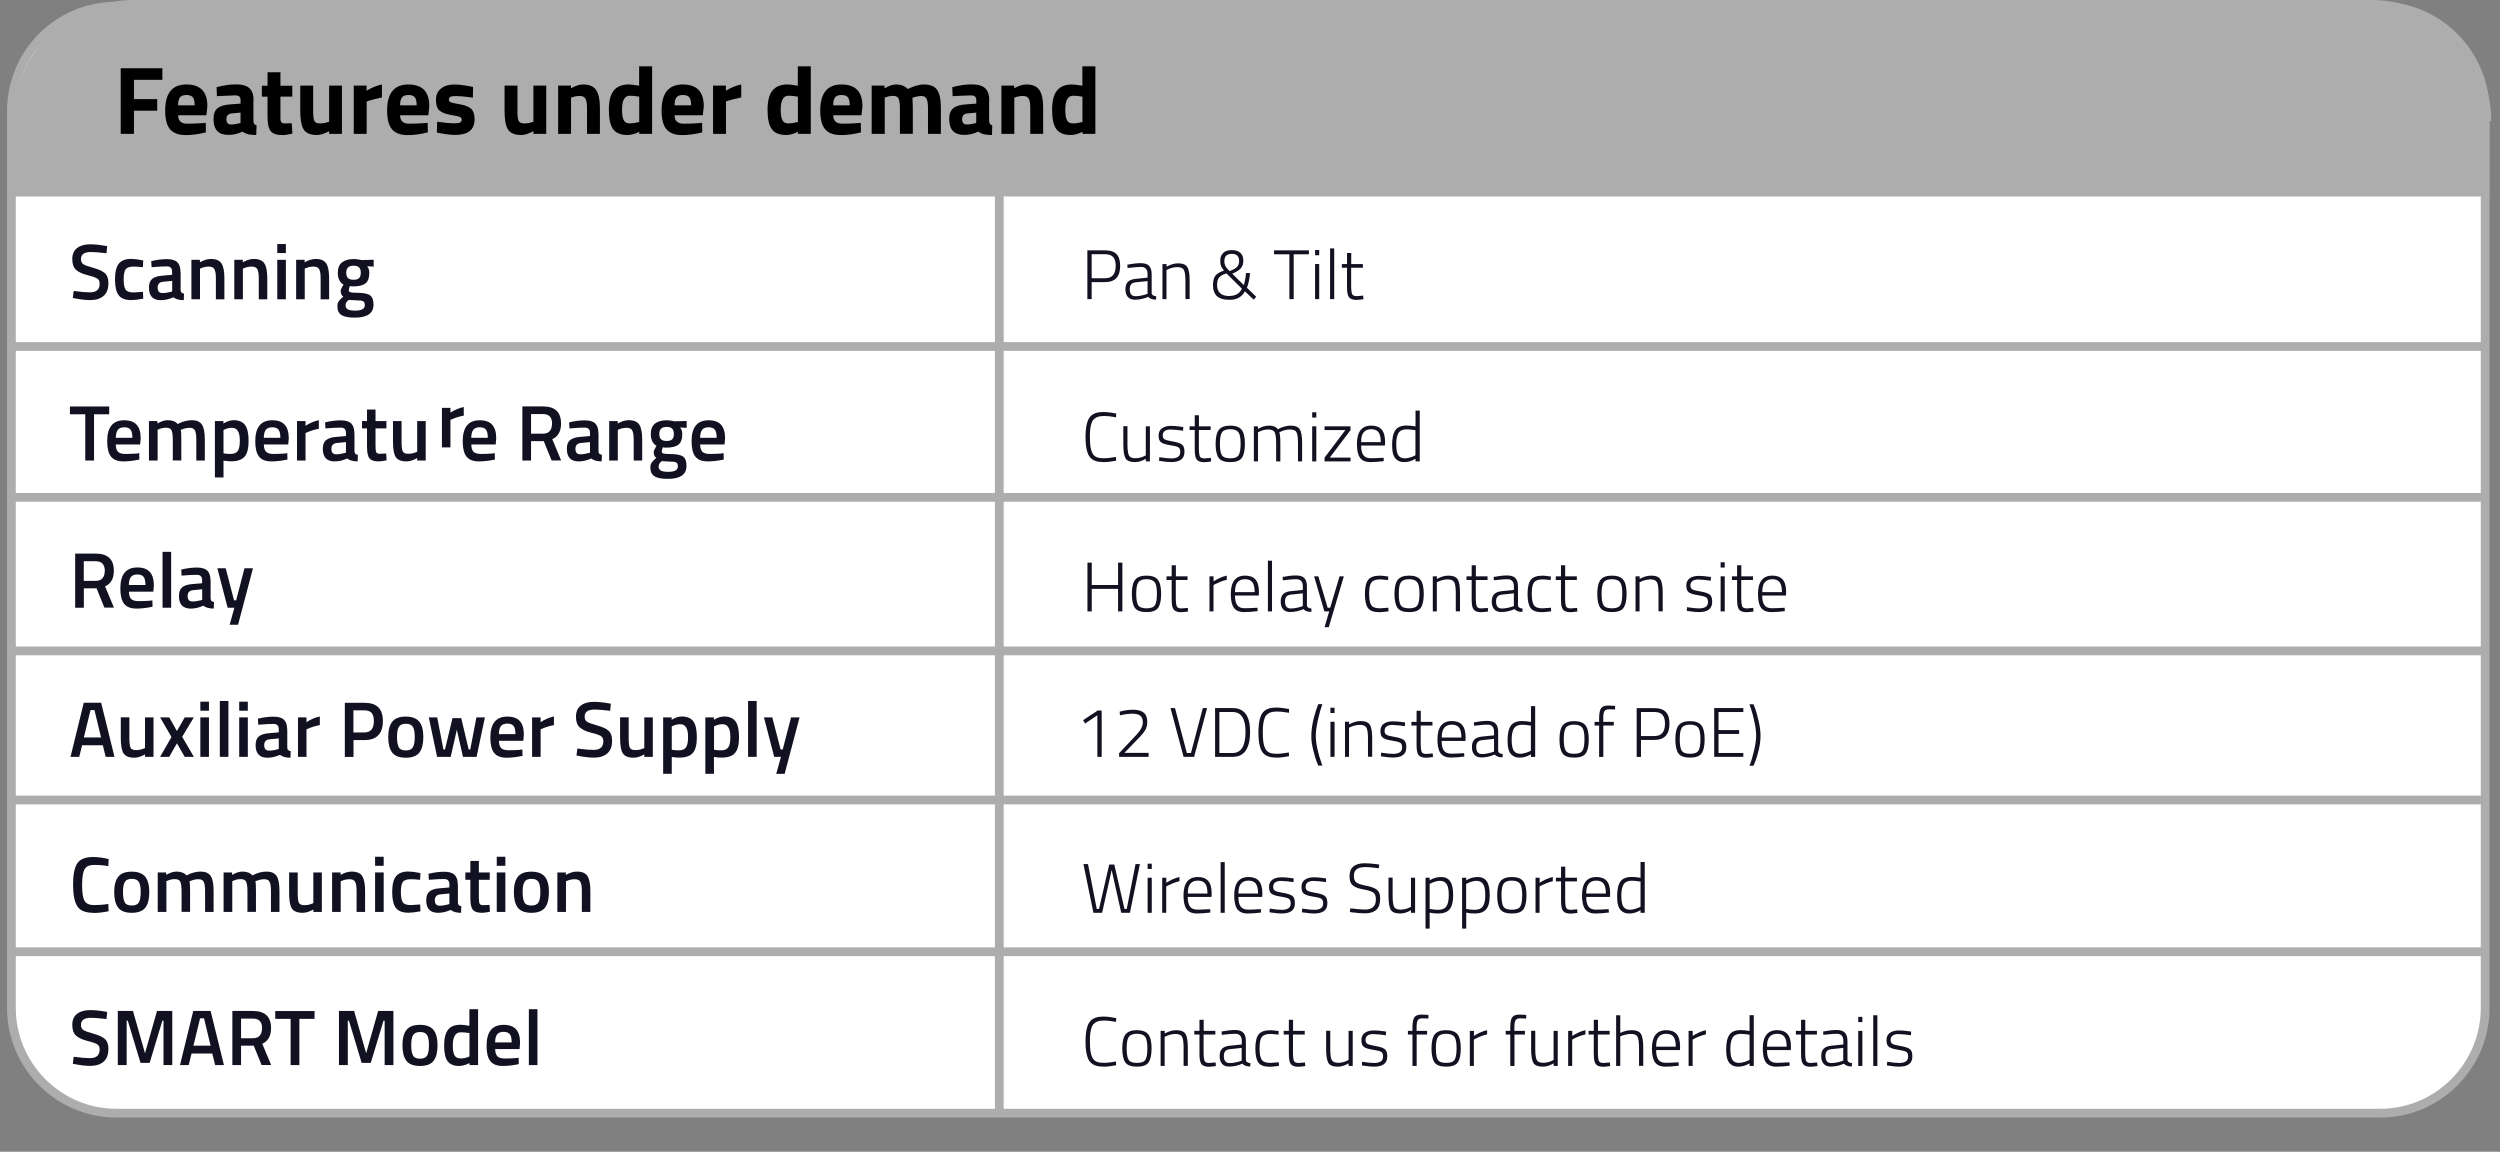<?xml version="1.0" encoding="UTF-8"?><svg id="Capa_1" xmlns="http://www.w3.org/2000/svg" viewBox="0 0 285 131.3"><rect x="0" y="0" width="285" height="131.3" fill="#808080" stroke="none"/><path d="M13.25.7h258.11c6.57,0,11.95,5.4,11.95,12v102.2c0,6.6-5.38,12-11.95,12H13.25c-6.57,0-11.95-5.4-11.95-12V12.7C1.3,6,6.68.7,13.25.7Z" fill="#fff" stroke="#adadad" stroke-miterlimit="10"/><path d="M284,13.8c0-7.6-6.17-13.8-13.64-13.8H15.24C7.67,0,1.5,6.2,1.5,13.8v8.6h282.3v-8.6h.2Z" fill="#adadad"/><g isolation="isolate"><g isolation="isolate"><path d="M13.76,15.26v-7.48h4.75v1.32h-3.24v2.2h2.65v1.32h-2.65v2.64h-1.51Z"/></g></g><g isolation="isolate"><g isolation="isolate"><path d="M20.58,13.87c.17.15.42.23.74.23.68,0,1.29-.02,1.82-.07l.31-.03.02,1.09c-.84.21-1.6.31-2.28.31-.83,0-1.42-.22-1.8-.66s-.56-1.16-.56-2.15c0-1.97.81-2.96,2.42-2.96s2.39.83,2.39,2.49l-.11,1.02h-3.22c0,.34.1.58.27.73ZM22.19,12.01c0-.44-.07-.75-.21-.92-.14-.17-.38-.26-.73-.26s-.59.09-.73.27-.22.48-.22.91h1.9Z"/><path d="M28.89,11.47v2.29c.01.18.04.3.09.37s.14.12.27.15l-.04,1.11c-.37,0-.67-.03-.89-.08-.22-.05-.45-.15-.67-.31-.53.26-1.06.38-1.61.38-1.13,0-1.7-.6-1.7-1.8,0-.59.16-1,.47-1.25s.8-.39,1.45-.43l1.17-.09v-.34c0-.23-.05-.38-.15-.47-.1-.08-.27-.13-.49-.13l-2.06.09-.04-1.02c.78-.21,1.52-.32,2.23-.32s1.21.15,1.52.44.47.76.47,1.41ZM26.42,12.93c-.41.04-.61.26-.61.66s.18.6.54.6c.28,0,.58-.04.91-.13l.16-.04v-1.18l-1,.09Z"/><path d="M33.32,11.01h-1.35v2.25c0,.22,0,.38.02.47.01.09.05.17.12.24s.18.1.32.1l.83-.02.07,1.18c-.49.11-.86.17-1.12.17-.66,0-1.11-.15-1.35-.45-.24-.3-.36-.85-.36-1.64v-2.29h-.65v-1.25h.65v-1.53h1.47v1.53h1.35v1.25Z"/><path d="M37.51,9.76h1.47v5.5h-1.46v-.31c-.53.29-.98.44-1.37.44-.76,0-1.27-.21-1.53-.63-.26-.42-.39-1.13-.39-2.12v-2.88h1.47v2.9c0,.54.04.91.13,1.11.09.2.3.3.64.3s.62-.05.91-.15l.14-.04v-4.11Z"/><path d="M40.33,15.26v-5.5h1.46v.58c.61-.37,1.2-.6,1.75-.71v1.48c-.59.12-1.1.25-1.52.38l-.22.08v3.69h-1.47Z"/><path d="M45.88,13.87c.17.15.42.23.74.23.68,0,1.29-.02,1.82-.07l.31-.03.02,1.09c-.84.21-1.6.31-2.28.31-.83,0-1.42-.22-1.8-.66s-.56-1.16-.56-2.15c0-1.97.81-2.96,2.42-2.96s2.39.83,2.39,2.49l-.11,1.02h-3.22c0,.34.1.58.27.73ZM47.5,12.01c0-.44-.07-.75-.21-.92-.14-.17-.38-.26-.73-.26s-.59.09-.73.27-.22.48-.22.91h1.9Z"/><path d="M53.93,11.13c-.91-.12-1.54-.18-1.9-.18s-.6.03-.7.1-.16.17-.16.31.07.24.21.3c.14.05.51.14,1.1.24.59.11,1.01.28,1.25.52.25.24.37.63.37,1.18,0,1.19-.73,1.78-2.2,1.78-.48,0-1.07-.07-1.75-.2l-.35-.07.04-1.23c.91.12,1.54.18,1.89.18s.6-.03.72-.1.19-.17.19-.31-.07-.24-.2-.31c-.14-.07-.49-.15-1.05-.24s-.99-.26-1.27-.48c-.28-.23-.42-.63-.42-1.22s.2-1.02.59-1.32c.39-.3.9-.45,1.52-.45.43,0,1.02.07,1.76.21l.36.07-.02,1.22Z"/><path d="M60.8,9.76h1.47v5.5h-1.46v-.31c-.53.29-.98.44-1.37.44-.76,0-1.27-.21-1.53-.63-.26-.42-.39-1.13-.39-2.12v-2.88h1.47v2.9c0,.54.04.91.13,1.11.09.2.3.3.64.3s.62-.05.91-.15l.14-.04v-4.11Z"/><path d="M65.1,15.26h-1.47v-5.5h1.46v.31c.5-.29.95-.44,1.37-.44.73,0,1.23.22,1.51.65s.42,1.1.42,2v2.98h-1.47v-2.94c0-.47-.05-.82-.16-1.04-.11-.22-.33-.34-.66-.34-.3,0-.59.05-.87.15l-.13.04v4.11Z"/><path d="M74.34,7.56v7.7h-1.46v-.23c-.51.24-.95.36-1.33.36-.8,0-1.35-.23-1.67-.69s-.47-1.19-.47-2.19.19-1.73.56-2.19c.38-.46.94-.69,1.7-.69.23,0,.56.04.98.11l.21.04v-2.22h1.47ZM72.72,13.94l.15-.03v-2.89c-.4-.07-.76-.11-1.07-.11-.59,0-.89.53-.89,1.58,0,.57.07.98.2,1.22.13.24.35.36.65.36s.62-.04.96-.13Z"/><path d="M77.17,13.87c.17.15.42.23.74.23.68,0,1.29-.02,1.82-.07l.31-.03.02,1.09c-.84.21-1.6.31-2.28.31-.83,0-1.42-.22-1.8-.66s-.56-1.16-.56-2.15c0-1.97.81-2.96,2.42-2.96s2.39.83,2.39,2.49l-.11,1.02h-3.22c0,.34.1.58.27.73ZM78.79,12.01c0-.44-.07-.75-.21-.92-.14-.17-.38-.26-.73-.26s-.59.09-.73.27-.22.48-.22.91h1.9Z"/><path d="M81.29,15.26v-5.5h1.46v.58c.61-.37,1.2-.6,1.75-.71v1.48c-.59.12-1.1.25-1.52.38l-.22.08v3.69h-1.47Z"/><path d="M92.43,7.56v7.7h-1.46v-.23c-.51.24-.95.36-1.33.36-.8,0-1.35-.23-1.67-.69s-.47-1.19-.47-2.19.19-1.73.56-2.19c.38-.46.94-.69,1.7-.69.23,0,.56.04.98.11l.21.04v-2.22h1.47ZM90.81,13.94l.15-.03v-2.89c-.4-.07-.76-.11-1.07-.11-.59,0-.89.53-.89,1.58,0,.57.07.98.2,1.22.13.24.35.36.65.36s.62-.04.96-.13Z"/><path d="M95.26,13.87c.17.15.42.23.74.23.68,0,1.29-.02,1.82-.07l.31-.03.02,1.09c-.84.21-1.6.31-2.28.31-.83,0-1.42-.22-1.8-.66s-.56-1.16-.56-2.15c0-1.97.81-2.96,2.42-2.96s2.39.83,2.39,2.49l-.11,1.02h-3.22c0,.34.1.58.27.73ZM96.87,12.01c0-.44-.07-.75-.21-.92-.14-.17-.38-.26-.73-.26s-.59.09-.73.27-.22.48-.22.91h1.9Z"/><path d="M100.84,15.26h-1.47v-5.5h1.46v.31c.5-.29.94-.44,1.29-.44.59,0,1.05.17,1.37.52.67-.34,1.29-.52,1.84-.52.72,0,1.23.21,1.51.63.28.42.42,1.09.42,2.02v2.98h-1.47v-2.94c0-.47-.05-.82-.15-1.04-.1-.22-.31-.34-.61-.34-.23,0-.52.05-.85.15l-.16.06c.03.55.04.97.04,1.25v2.85h-1.47v-2.83c0-.54-.05-.93-.14-1.15s-.3-.34-.62-.34c-.28,0-.57.05-.84.15l-.13.04v4.11Z"/><path d="M112.76,11.47v2.29c.01.18.04.3.09.37s.14.12.27.15l-.04,1.11c-.37,0-.67-.03-.89-.08-.22-.05-.45-.15-.67-.31-.53.26-1.06.38-1.61.38-1.13,0-1.7-.6-1.7-1.8,0-.59.16-1,.47-1.25s.8-.39,1.45-.43l1.17-.09v-.34c0-.23-.05-.38-.15-.47-.1-.08-.27-.13-.49-.13l-2.06.09-.04-1.02c.78-.21,1.52-.32,2.23-.32s1.21.15,1.52.44.47.76.47,1.41ZM110.29,12.93c-.41.04-.61.26-.61.66s.18.6.54.6c.28,0,.58-.04.91-.13l.16-.04v-1.18l-1,.09Z"/><path d="M115.63,15.26h-1.47v-5.5h1.46v.31c.5-.29.95-.44,1.37-.44.73,0,1.23.22,1.51.65s.42,1.1.42,2v2.98h-1.47v-2.94c0-.47-.05-.82-.16-1.04-.11-.22-.33-.34-.66-.34-.3,0-.59.05-.87.15l-.13.04v4.11Z"/><path d="M124.87,7.56v7.7h-1.46v-.23c-.51.24-.95.36-1.33.36-.8,0-1.35-.23-1.67-.69s-.47-1.19-.47-2.19.19-1.73.56-2.19c.38-.46.94-.69,1.7-.69.23,0,.56.04.98.11l.21.04v-2.22h1.47ZM123.25,13.94l.15-.03v-2.89c-.4-.07-.76-.11-1.07-.11-.59,0-.89.53-.89,1.58,0,.57.07.98.2,1.22.13.24.35.36.65.36s.62-.04.96-.13Z"/></g></g><g isolation="isolate"><g isolation="isolate"><path d="M10.37,28.73c-.76,0-1.14.27-1.14.8,0,.28.09.47.27.59s.57.26,1.19.43c.61.17,1.04.38,1.29.61.25.24.38.61.38,1.12,0,.65-.18,1.13-.55,1.45-.37.32-.87.48-1.5.48-.51,0-1.07-.06-1.69-.18l-.32-.06.1-.8c.81.11,1.42.16,1.85.16.74,0,1.11-.33,1.11-.99,0-.26-.08-.45-.25-.57-.17-.12-.54-.26-1.13-.4-.59-.15-1.02-.35-1.31-.61s-.43-.67-.43-1.22.18-.98.54-1.26c.36-.28.86-.43,1.5-.43.46,0,1,.05,1.63.16l.31.05-.08.81c-.84-.1-1.43-.14-1.77-.14Z" fill="#112"/><path d="M14.99,29.52c.32,0,.69.04,1.12.13l.22.04-.04.77c-.47-.05-.82-.07-1.05-.07-.45,0-.76.1-.91.31-.16.2-.23.59-.23,1.15s.07.95.22,1.17c.15.22.46.32.93.32l1.05-.07.03.78c-.6.11-1.06.16-1.36.16-.68,0-1.16-.18-1.44-.55s-.42-.97-.42-1.81.15-1.44.44-1.8c.29-.36.77-.54,1.43-.54Z" fill="#112"/><path d="M20.59,31.01v2.05c0,.13.04.23.1.29.06.06.16.1.29.12l-.03.75c-.51,0-.91-.11-1.19-.33-.48.22-.96.33-1.44.33-.89,0-1.34-.48-1.34-1.43,0-.46.12-.79.36-.99.24-.2.61-.33,1.12-.37l1.16-.1v-.32c0-.24-.05-.41-.16-.5-.1-.1-.26-.14-.46-.14-.38,0-.86.02-1.43.07l-.29.02-.04-.69c.65-.16,1.25-.23,1.8-.23s.94.12,1.18.36c.24.24.36.61.36,1.13ZM18.59,32.12c-.41.04-.62.26-.62.67s.18.62.55.62c.3,0,.62-.05.95-.14l.16-.05v-1.2l-1.04.1Z" fill="#112"/><path d="M22.8,34.12h-.98v-4.5h.97v.28c.44-.25.85-.38,1.24-.38.6,0,1,.17,1.22.51.22.34.33.9.33,1.68v2.41h-.97v-2.38c0-.49-.05-.83-.16-1.04s-.32-.31-.64-.31c-.3,0-.6.06-.88.18l-.13.05v3.49Z" fill="#112"/><path d="M27.69,34.12h-.98v-4.5h.97v.28c.44-.25.85-.38,1.24-.38.6,0,1,.17,1.22.51.22.34.33.9.33,1.68v2.41h-.97v-2.38c0-.49-.05-.83-.16-1.04s-.32-.31-.64-.31c-.3,0-.6.06-.88.18l-.13.05v3.49Z" fill="#112"/><path d="M31.61,28.85v-1.03h.98v1.03h-.98ZM31.61,34.12v-4.5h.98v4.5h-.98Z" fill="#112"/><path d="M34.74,34.12h-.98v-4.5h.97v.28c.44-.25.85-.38,1.24-.38.6,0,1,.17,1.22.51.22.34.33.9.33,1.68v2.41h-.97v-2.38c0-.49-.05-.83-.16-1.04s-.32-.31-.64-.31c-.3,0-.6.06-.88.18l-.13.05v3.49Z" fill="#112"/><path d="M42.58,34.73c0,.98-.71,1.48-2.12,1.48-.68,0-1.19-.09-1.51-.28s-.49-.53-.49-1.02c0-.22.05-.41.16-.57.11-.16.28-.33.52-.52-.2-.13-.3-.35-.3-.66,0-.12.08-.31.24-.58l.08-.13c-.43-.26-.65-.71-.65-1.35,0-.54.16-.94.48-1.19.32-.25.76-.38,1.31-.38.26,0,.52.03.78.09l.13.03,1.39-.04v.79l-.74-.05c.16.21.24.46.24.74,0,.59-.15.99-.44,1.22-.3.23-.76.34-1.38.34-.16,0-.29-.01-.39-.04-.08.2-.13.36-.13.47s.06.19.17.23.38.07.8.07c.71,0,1.2.1,1.46.29.26.19.39.54.39,1.05ZM39.4,34.82c0,.21.08.36.25.45.17.09.45.14.86.14.72,0,1.08-.21,1.08-.62,0-.23-.06-.38-.19-.45s-.38-.1-.77-.1l-.88-.05c-.13.11-.22.21-.28.3-.05.09-.08.21-.08.34ZM39.67,31.7c.13.13.34.19.64.19s.5-.06.63-.19c.13-.13.19-.33.19-.61s-.07-.48-.2-.61-.34-.19-.64-.19c-.55,0-.82.27-.82.8,0,.28.07.48.2.61Z" fill="#112"/></g></g><g isolation="isolate"><g isolation="isolate"><path d="M50.38,51v-4.5h.97v.54c.51-.33,1.02-.54,1.52-.64v.98c-.51.1-.95.23-1.32.4l-.2.08v3.14h-.98Z" fill="#112"/></g></g><g isolation="isolate"><g isolation="isolate"><path d="M7.97,47.23v-.89h4.48v.89h-1.73v5.27h-1v-5.27h-1.75Z" fill="#112"/></g></g><g isolation="isolate"><g isolation="isolate"><path d="M15.62,51.69l.25-.03.02.73c-.68.14-1.28.21-1.81.21-.66,0-1.14-.18-1.43-.55-.29-.37-.43-.95-.43-1.75,0-1.6.65-2.39,1.94-2.39s1.88.69,1.88,2.06l-.06.7h-2.78c0,.37.09.65.24.82.16.17.45.26.87.26s.86-.02,1.31-.05ZM15.09,49.91c0-.44-.07-.75-.21-.93-.14-.18-.38-.27-.71-.27s-.58.09-.73.28-.23.49-.24.92h1.89Z" fill="#112"/><path d="M17.96,52.5h-.98v-4.5h.97v.28c.42-.25.81-.38,1.17-.38.52,0,.9.15,1.14.44.54-.29,1.08-.44,1.62-.44s.92.17,1.14.5c.22.33.33.9.33,1.69v2.41h-.97v-2.38c0-.49-.05-.83-.15-1.04s-.3-.31-.61-.31c-.27,0-.56.06-.87.18l-.15.06c.05.12.07.5.07,1.15v2.33h-.97v-2.31c0-.53-.05-.9-.14-1.11s-.3-.31-.63-.31c-.3,0-.58.06-.83.18l-.13.05v3.49Z" fill="#112"/><path d="M24.5,54.44v-6.44h.97v.28c.41-.25.8-.38,1.16-.38.59,0,1.02.18,1.3.54.27.36.41.97.41,1.83s-.16,1.46-.47,1.8c-.31.35-.83.52-1.54.52-.25,0-.53-.03-.85-.08v1.92h-.98ZM26.45,48.77c-.28,0-.56.06-.84.19l-.13.06v2.66c.24.05.5.07.79.07.41,0,.69-.12.84-.35.16-.23.23-.63.23-1.2,0-.95-.3-1.43-.89-1.43Z" fill="#112"/><path d="M32.5,51.69l.25-.03.02.73c-.68.14-1.28.21-1.81.21-.66,0-1.14-.18-1.43-.55-.29-.37-.43-.95-.43-1.75,0-1.6.65-2.39,1.94-2.39s1.88.69,1.88,2.06l-.06.7h-2.78c0,.37.09.65.24.82.16.17.45.26.87.26s.86-.02,1.31-.05ZM31.96,49.91c0-.44-.07-.75-.21-.93-.14-.18-.38-.27-.71-.27s-.58.09-.73.28-.23.49-.24.92h1.89Z" fill="#112"/><path d="M33.86,52.5v-4.5h.97v.54c.51-.33,1.02-.54,1.52-.64v.98c-.51.1-.95.23-1.32.4l-.2.08v3.14h-.98Z" fill="#112"/><path d="M40.41,49.39v2.05c0,.13.04.23.1.29.06.06.16.1.29.12l-.03.75c-.51,0-.91-.11-1.19-.33-.48.22-.96.33-1.44.33-.89,0-1.34-.48-1.34-1.43,0-.46.12-.79.36-.99.24-.2.61-.33,1.12-.37l1.16-.1v-.32c0-.24-.05-.41-.16-.5-.1-.1-.26-.14-.46-.14-.38,0-.86.02-1.43.07l-.29.02-.04-.69c.65-.16,1.25-.23,1.8-.23s.94.12,1.18.36c.24.24.36.61.36,1.13ZM38.4,50.5c-.41.04-.62.26-.62.67s.18.62.55.62c.3,0,.62-.05.95-.14l.16-.05v-1.2l-1.04.1Z" fill="#112"/><path d="M44.05,48.84h-1.24v1.98c0,.37.03.61.08.73.05.12.19.18.41.18l.73-.03.04.78c-.4.08-.71.12-.91.12-.51,0-.86-.12-1.04-.35-.19-.23-.28-.67-.28-1.32v-2.09h-.57v-.84h.57v-1.31h.97v1.31h1.24v.84Z" fill="#112"/><path d="M47.56,48h.97v4.5h-.97v-.28c-.44.25-.84.38-1.21.38-.62,0-1.03-.17-1.24-.5s-.31-.92-.31-1.75v-2.35h.98v2.36c0,.54.04.9.13,1.09.09.19.3.28.63.28s.62-.06.89-.18l.13-.05v-3.49Z" fill="#112"/></g></g><g isolation="isolate"><g isolation="isolate"><path d="M56.15,51.69l.25-.03.02.73c-.68.14-1.28.21-1.81.21-.66,0-1.14-.18-1.43-.55-.29-.37-.43-.95-.43-1.75,0-1.6.65-2.39,1.94-2.39s1.88.69,1.88,2.06l-.06.7h-2.78c0,.37.09.65.24.82.16.17.45.26.87.26s.86-.02,1.31-.05ZM55.61,49.91c0-.44-.07-.75-.21-.93-.14-.18-.38-.27-.71-.27s-.58.09-.73.28-.23.49-.24.92h1.89Z" fill="#112"/></g></g><g isolation="isolate"><g isolation="isolate"><path d="M60.54,50.3v2.2h-.99v-6.17h2.33c1.39,0,2.08.65,2.08,1.96,0,.88-.33,1.47-1,1.78l1.01,2.42h-1.09l-.89-2.2h-1.44ZM62.94,48.31c0-.74-.35-1.11-1.06-1.11h-1.34v2.24h1.35c.36,0,.62-.1.79-.31.17-.21.25-.48.25-.82Z" fill="#112"/></g></g><g isolation="isolate"><g isolation="isolate"><path d="M68.23,49.39v2.05c0,.13.04.23.1.29.06.06.16.1.29.12l-.03.75c-.51,0-.91-.11-1.19-.33-.48.22-.96.33-1.44.33-.89,0-1.34-.48-1.34-1.43,0-.46.12-.79.36-.99.24-.2.61-.33,1.12-.37l1.16-.1v-.32c0-.24-.05-.41-.16-.5-.1-.1-.26-.14-.46-.14-.38,0-.86.02-1.43.07l-.29.02-.04-.69c.65-.16,1.25-.23,1.8-.23s.94.12,1.18.36c.24.24.36.61.36,1.13ZM66.22,50.5c-.41.04-.62.26-.62.67s.18.62.55.62c.3,0,.62-.05.95-.14l.16-.05v-1.2l-1.04.1Z" fill="#112"/><path d="M70.43,52.5h-.98v-4.5h.97v.28c.44-.25.85-.38,1.24-.38.6,0,1,.17,1.22.51.22.34.33.9.33,1.68v2.41h-.97v-2.38c0-.49-.05-.83-.16-1.04s-.32-.31-.64-.31c-.3,0-.6.06-.88.18l-.13.05v3.49Z" fill="#112"/><path d="M78.26,53.11c0,.98-.71,1.48-2.12,1.48-.68,0-1.19-.09-1.51-.28s-.49-.53-.49-1.02c0-.22.05-.41.16-.57.11-.16.28-.33.52-.52-.2-.13-.3-.35-.3-.66,0-.12.08-.31.24-.58l.08-.13c-.43-.26-.65-.71-.65-1.35,0-.54.16-.94.48-1.19.32-.25.76-.38,1.31-.38.26,0,.52.03.78.09l.13.03,1.39-.04v.79l-.74-.05c.16.21.24.46.24.74,0,.59-.15.99-.44,1.22-.3.23-.76.34-1.38.34-.16,0-.29-.01-.39-.04-.08.2-.13.36-.13.47s.06.19.17.23.38.07.8.07c.71,0,1.2.1,1.46.29.26.19.39.54.39,1.05ZM75.09,53.2c0,.21.08.36.25.45.17.09.45.14.86.14.72,0,1.08-.21,1.08-.62,0-.23-.06-.38-.19-.45s-.38-.1-.77-.1l-.88-.05c-.13.11-.22.21-.28.3-.05.09-.08.21-.08.34ZM75.36,50.08c.13.13.34.19.64.19s.5-.06.63-.19c.13-.13.19-.33.19-.61s-.07-.48-.2-.61-.34-.19-.64-.19c-.55,0-.82.27-.82.8,0,.28.07.48.2.61Z" fill="#112"/><path d="M82.24,51.69l.25-.03.02.73c-.68.14-1.28.21-1.81.21-.66,0-1.14-.18-1.43-.55-.29-.37-.43-.95-.43-1.75,0-1.6.65-2.39,1.94-2.39s1.88.69,1.88,2.06l-.06.7h-2.78c0,.37.09.65.24.82.16.17.45.26.87.26s.86-.02,1.31-.05ZM81.7,49.91c0-.44-.07-.75-.21-.93-.14-.18-.38-.27-.71-.27s-.58.09-.73.28-.23.49-.24.92h1.89Z" fill="#112"/></g></g><g isolation="isolate"><g isolation="isolate"><path d="M9.56,67.08v2.2h-.99v-6.17h2.33c1.39,0,2.08.65,2.08,1.96,0,.88-.33,1.47-1,1.78l1.01,2.42h-1.09l-.89-2.2h-1.44ZM11.95,65.09c0-.74-.35-1.11-1.06-1.11h-1.34v2.24h1.35c.36,0,.62-.1.79-.31.17-.21.25-.48.25-.82Z" fill="#112"/></g></g><g isolation="isolate"><g isolation="isolate"><path d="M17.12,68.47l.25-.03.02.73c-.68.14-1.28.21-1.81.21-.66,0-1.14-.18-1.43-.55-.29-.37-.43-.95-.43-1.75,0-1.6.65-2.39,1.94-2.39s1.88.69,1.88,2.06l-.06.7h-2.78c0,.37.09.65.24.82.16.17.45.26.87.26s.86-.02,1.31-.05ZM16.58,66.69c0-.44-.07-.75-.21-.93-.14-.18-.38-.27-.71-.27s-.58.09-.73.28-.23.49-.24.92h1.89Z" fill="#112"/><path d="M18.53,69.28v-6.37h.98v6.37h-.98Z" fill="#112"/></g></g><g isolation="isolate"><g isolation="isolate"><path d="M24.01,66.17v2.05c0,.13.04.23.1.29.06.06.16.1.29.12l-.03.75c-.51,0-.91-.11-1.19-.33-.48.22-.96.33-1.44.33-.89,0-1.34-.48-1.34-1.43,0-.46.12-.79.36-.99.24-.2.61-.33,1.12-.37l1.16-.1v-.32c0-.24-.05-.41-.16-.5-.1-.1-.26-.14-.46-.14-.38,0-.86.02-1.43.07l-.29.02-.04-.69c.65-.16,1.25-.23,1.8-.23s.94.12,1.18.36c.24.24.36.61.36,1.13ZM22.01,67.28c-.41.04-.62.26-.62.67s.18.62.55.62c.3,0,.62-.05.95-.14l.16-.05v-1.2l-1.04.1Z" fill="#112"/></g></g><g isolation="isolate"><g isolation="isolate"><path d="M24.77,64.78h.96l.95,3.66h.24l.95-3.66h.97l-1.7,6.44h-.96l.54-1.94h-.77l-1.17-4.5Z" fill="#112"/></g></g><g isolation="isolate"><g isolation="isolate"><path d="M8.04,86.28l1.51-6.17h1.98l1.52,6.17h-1l-.33-1.32h-2.36l-.33,1.32h-.99ZM10.32,80.95l-.76,3.12h1.96l-.75-3.12h-.45Z" fill="#112"/><path d="M16.53,81.78h.97v4.5h-.97v-.28c-.44.25-.84.38-1.21.38-.62,0-1.03-.17-1.24-.5s-.31-.92-.31-1.75v-2.35h.98v2.36c0,.54.04.9.13,1.09.09.19.3.28.63.28s.62-.06.89-.18l.13-.05v-3.49Z" fill="#112"/><path d="M18.25,81.78h1.04l.88,1.56.89-1.56h1.04l-1.33,2.21,1.33,2.29h-1.04l-.89-1.54-.88,1.54h-1.04l1.3-2.26-1.3-2.24Z" fill="#112"/><path d="M22.84,81.02v-1.03h.98v1.03h-.98ZM22.84,86.28v-4.5h.98v4.5h-.98Z" fill="#112"/><path d="M25.06,86.28v-6.37h.98v6.37h-.98Z" fill="#112"/><path d="M27.27,81.02v-1.03h.98v1.03h-.98ZM27.27,86.28v-4.5h.98v4.5h-.98Z" fill="#112"/><path d="M32.75,83.17v2.05c0,.13.04.23.1.29.06.06.16.1.29.12l-.03.75c-.51,0-.91-.11-1.19-.33-.48.22-.96.33-1.44.33-.89,0-1.34-.48-1.34-1.43,0-.46.12-.79.36-.99.24-.2.61-.33,1.12-.37l1.16-.1v-.32c0-.24-.05-.41-.16-.5-.1-.1-.26-.14-.46-.14-.38,0-.86.02-1.43.07l-.29.02-.04-.69c.65-.16,1.25-.23,1.8-.23s.94.12,1.18.36c.24.24.36.61.36,1.13ZM30.74,84.28c-.41.04-.62.26-.62.67s.18.62.55.62c.3,0,.62-.05.95-.14l.16-.05v-1.2l-1.04.1Z" fill="#112"/><path d="M33.97,86.28v-4.5h.97v.54c.51-.33,1.02-.54,1.52-.64v.98c-.51.1-.95.23-1.32.4l-.2.08v3.14h-.98Z" fill="#112"/><path d="M41.55,84.37h-1.25v1.92h-.99v-6.17h2.25c1.39,0,2.09.69,2.09,2.07,0,.71-.17,1.25-.52,1.62s-.87.56-1.56.56ZM40.29,83.5h1.25c.72,0,1.08-.44,1.08-1.31,0-.42-.09-.73-.26-.92-.17-.19-.45-.29-.82-.29h-1.25v2.52Z" fill="#112"/><path d="M44.72,82.27c.31-.39.82-.58,1.54-.58s1.23.2,1.54.58c.31.39.46.98.46,1.76s-.15,1.37-.45,1.76-.82.59-1.55.59-1.25-.2-1.55-.59c-.3-.4-.45-.98-.45-1.76s.15-1.37.46-1.76ZM45.45,85.19c.14.24.41.36.81.36s.67-.12.81-.36c.14-.24.21-.63.21-1.18s-.07-.93-.22-1.16c-.15-.23-.41-.34-.79-.34s-.65.11-.79.34c-.15.23-.22.62-.22,1.16s.07.94.21,1.18Z" fill="#112"/><path d="M48.88,81.78h.96l.71,3.66h.18l.85-3.57h1l.85,3.57h.18l.7-3.66h.97l-.95,4.5h-1.55l-.7-3.09-.7,3.09h-1.55l-.95-4.5Z" fill="#112"/><path d="M59.3,85.47l.25-.03.02.73c-.68.14-1.28.21-1.81.21-.66,0-1.14-.18-1.43-.55-.29-.37-.43-.95-.43-1.75,0-1.6.65-2.39,1.94-2.39s1.88.69,1.88,2.06l-.06.7h-2.78c0,.37.09.65.24.82.16.17.45.26.87.26s.86-.02,1.31-.05ZM58.76,83.69c0-.44-.07-.75-.21-.93-.14-.18-.38-.27-.71-.27s-.58.09-.73.28-.23.49-.24.92h1.89Z" fill="#112"/><path d="M60.66,86.28v-4.5h.97v.54c.51-.33,1.02-.54,1.52-.64v.98c-.51.1-.95.23-1.32.4l-.2.08v3.14h-.98Z" fill="#112"/><path d="M67.79,80.89c-.76,0-1.14.27-1.14.8,0,.28.09.47.27.59s.57.26,1.19.43c.61.17,1.04.38,1.29.61.25.24.38.61.38,1.12,0,.65-.18,1.13-.55,1.45-.37.32-.87.48-1.5.48-.51,0-1.07-.06-1.69-.18l-.32-.06.1-.8c.81.11,1.42.16,1.85.16.74,0,1.11-.33,1.11-.99,0-.26-.08-.45-.25-.57-.17-.12-.54-.26-1.13-.4-.59-.15-1.02-.35-1.31-.61s-.43-.67-.43-1.22.18-.98.54-1.26c.36-.28.86-.43,1.5-.43.46,0,1,.05,1.63.16l.31.05-.08.81c-.84-.1-1.43-.14-1.77-.14Z" fill="#112"/><path d="M73.45,81.78h.97v4.5h-.97v-.28c-.44.25-.84.38-1.21.38-.62,0-1.03-.17-1.24-.5s-.31-.92-.31-1.75v-2.35h.98v2.36c0,.54.04.9.13,1.09.09.19.3.28.63.28s.62-.06.89-.18l.13-.05v-3.49Z" fill="#112"/><path d="M75.6,88.22v-6.44h.97v.28c.41-.25.8-.38,1.16-.38.59,0,1.02.18,1.3.54.27.36.41.97.41,1.83s-.16,1.46-.47,1.8c-.31.35-.83.52-1.54.52-.25,0-.53-.03-.85-.08v1.92h-.98ZM77.55,82.56c-.28,0-.56.06-.84.19l-.13.06v2.66c.24.05.5.07.79.07.41,0,.69-.12.84-.35.16-.23.23-.63.23-1.2,0-.95-.3-1.43-.89-1.43Z" fill="#112"/><path d="M80.41,88.22v-6.44h.97v.28c.41-.25.8-.38,1.16-.38.59,0,1.02.18,1.3.54.27.36.41.97.41,1.83s-.16,1.46-.47,1.8c-.31.35-.83.52-1.54.52-.25,0-.53-.03-.85-.08v1.92h-.98ZM82.37,82.56c-.28,0-.56.06-.84.19l-.13.06v2.66c.24.05.5.07.79.07.41,0,.69-.12.84-.35.16-.23.23-.63.23-1.2,0-.95-.3-1.43-.89-1.43Z" fill="#112"/><path d="M85.28,86.28v-6.37h.98v6.37h-.98Z" fill="#112"/><path d="M87.08,81.78h.96l.95,3.66h.24l.95-3.66h.97l-1.7,6.44h-.96l.54-1.94h-.77l-1.17-4.5Z" fill="#112"/></g></g><g isolation="isolate"><g isolation="isolate"><path d="M10.63,104.06c-.9,0-1.5-.25-1.82-.75-.32-.5-.48-1.32-.48-2.46s.16-1.95.48-2.43c.32-.48.93-.72,1.82-.72.53,0,1.12.08,1.76.23l-.04.81c-.54-.1-1.08-.14-1.61-.14s-.9.16-1.09.48c-.19.32-.29.92-.29,1.81s.09,1.49.28,1.81.55.48,1.08.48,1.08-.04,1.63-.13l.03.83c-.62.13-1.2.2-1.75.2Z" fill="#112"/></g></g><g isolation="isolate"><g isolation="isolate"><path d="M13.48,99.95c.31-.39.82-.58,1.54-.58s1.23.2,1.54.58c.31.39.46.98.46,1.76s-.15,1.37-.45,1.76-.82.59-1.55.59-1.25-.2-1.55-.59c-.3-.4-.45-.98-.45-1.76s.15-1.37.46-1.76ZM14.21,102.87c.14.24.41.36.81.36s.67-.12.81-.36c.14-.24.21-.63.21-1.18s-.07-.93-.22-1.16c-.15-.23-.41-.34-.79-.34s-.65.11-.79.34c-.15.23-.22.62-.22,1.16s.07.94.21,1.18Z" fill="#112"/><path d="M18.96,103.96h-.98v-4.5h.97v.28c.42-.25.81-.38,1.17-.38.52,0,.9.15,1.14.44.54-.29,1.08-.44,1.62-.44s.92.17,1.14.5c.22.33.33.9.33,1.69v2.41h-.97v-2.38c0-.49-.05-.83-.15-1.04s-.3-.31-.61-.31c-.27,0-.56.06-.87.18l-.15.06c.05.12.07.5.07,1.15v2.33h-.97v-2.31c0-.53-.05-.9-.14-1.11s-.3-.31-.63-.31c-.3,0-.58.06-.83.18l-.13.05v3.49Z" fill="#112"/><path d="M26.47,103.96h-.98v-4.5h.97v.28c.42-.25.81-.38,1.17-.38.52,0,.9.15,1.14.44.54-.29,1.08-.44,1.62-.44s.92.17,1.14.5c.22.33.33.9.33,1.69v2.41h-.97v-2.38c0-.49-.05-.83-.15-1.04s-.3-.31-.61-.31c-.27,0-.56.06-.87.18l-.15.06c.05.12.07.5.07,1.15v2.33h-.97v-2.31c0-.53-.05-.9-.14-1.11s-.3-.31-.63-.31c-.3,0-.58.06-.83.18l-.13.05v3.49Z" fill="#112"/><path d="M35.72,99.46h.97v4.5h-.97v-.28c-.44.25-.84.38-1.21.38-.62,0-1.03-.17-1.24-.5s-.31-.92-.31-1.75v-2.35h.98v2.36c0,.54.04.9.13,1.09.09.19.3.28.63.28s.62-.06.89-.18l.13-.05v-3.49Z" fill="#112"/><path d="M38.84,103.96h-.98v-4.5h.97v.28c.44-.25.85-.38,1.24-.38.6,0,1,.17,1.22.51.22.34.33.9.33,1.68v2.41h-.97v-2.38c0-.49-.05-.83-.16-1.04s-.32-.31-.64-.31c-.3,0-.6.06-.88.18l-.13.05v3.49Z" fill="#112"/><path d="M42.76,98.7v-1.03h.98v1.03h-.98ZM42.76,103.96v-4.5h.98v4.5h-.98Z" fill="#112"/><path d="M46.59,99.36c.32,0,.69.04,1.12.13l.22.04-.04.77c-.47-.05-.82-.07-1.05-.07-.45,0-.76.1-.91.31-.16.2-.23.59-.23,1.15s.07.95.22,1.17c.15.22.46.32.93.32l1.05-.07.03.78c-.6.11-1.06.16-1.36.16-.68,0-1.16-.18-1.44-.55s-.42-.97-.42-1.81.15-1.44.44-1.8c.29-.36.77-.54,1.43-.54Z" fill="#112"/><path d="M52.2,100.85v2.05c0,.13.04.23.1.29.06.06.16.1.29.12l-.03.75c-.51,0-.91-.11-1.19-.33-.48.22-.96.33-1.44.33-.89,0-1.34-.48-1.34-1.43,0-.46.12-.79.36-.99.24-.2.61-.33,1.12-.37l1.16-.1v-.32c0-.24-.05-.41-.16-.5-.1-.1-.26-.14-.46-.14-.38,0-.86.02-1.43.07l-.29.02-.04-.69c.65-.16,1.25-.23,1.8-.23s.94.12,1.18.36c.24.24.36.61.36,1.13ZM50.19,101.96c-.41.04-.62.26-.62.67s.18.62.55.62c.3,0,.62-.05.95-.14l.16-.05v-1.2l-1.04.1Z" fill="#112"/><path d="M55.83,100.3h-1.24v1.98c0,.37.03.61.08.73.05.12.19.18.41.18l.73-.03.04.78c-.4.08-.71.12-.91.12-.51,0-.86-.12-1.04-.35-.19-.23-.28-.67-.28-1.32v-2.09h-.57v-.84h.57v-1.31h.97v1.31h1.24v.84Z" fill="#112"/><path d="M56.63,98.7v-1.03h.98v1.03h-.98ZM56.63,103.96v-4.5h.98v4.5h-.98Z" fill="#112"/><path d="M59.04,99.95c.31-.39.82-.58,1.54-.58s1.23.2,1.54.58c.31.39.46.98.46,1.76s-.15,1.37-.45,1.76-.82.59-1.55.59-1.25-.2-1.55-.59c-.3-.4-.45-.98-.45-1.76s.15-1.37.46-1.76ZM59.77,102.87c.14.24.41.36.81.36s.67-.12.81-.36c.14-.24.21-.63.21-1.18s-.07-.93-.22-1.16c-.15-.23-.41-.34-.79-.34s-.65.11-.79.34c-.15.23-.22.62-.22,1.16s.07.94.21,1.18Z" fill="#112"/><path d="M64.52,103.96h-.98v-4.5h.97v.28c.44-.25.85-.38,1.24-.38.6,0,1,.17,1.22.51.22.34.33.9.33,1.68v2.41h-.97v-2.38c0-.49-.05-.83-.16-1.04s-.32-.31-.64-.31c-.3,0-.6.06-.88.18l-.13.05v3.49Z" fill="#112"/></g></g><g isolation="isolate"><g isolation="isolate"><path d="M10.37,116.03c-.76,0-1.14.27-1.14.8,0,.28.09.47.27.59s.57.26,1.19.43c.61.17,1.04.38,1.29.61.25.24.38.61.38,1.12,0,.65-.18,1.13-.55,1.45-.37.32-.87.48-1.5.48-.51,0-1.07-.06-1.69-.18l-.32-.06.1-.8c.81.11,1.42.16,1.85.16.74,0,1.11-.33,1.11-.99,0-.26-.08-.45-.25-.57-.17-.12-.54-.26-1.13-.4-.59-.15-1.02-.35-1.31-.61-.29-.26-.43-.67-.43-1.22s.18-.98.54-1.26c.36-.28.86-.43,1.5-.43.46,0,1,.05,1.63.16l.31.05-.08.81c-.84-.1-1.43-.14-1.77-.14Z" fill="#112"/><path d="M13.43,121.42v-6.17h1.73l1.37,4.82,1.37-4.82h1.74v6.17h-1v-5.06h-.13l-1.45,4.81h-1.04l-1.45-4.81h-.13v5.06h-.99Z" fill="#112"/><path d="M20.52,121.42l1.51-6.17h1.98l1.52,6.17h-1l-.33-1.32h-2.36l-.33,1.32h-.99ZM22.81,116.09l-.76,3.12h1.96l-.75-3.12h-.45Z" fill="#112"/></g></g><g isolation="isolate"><g isolation="isolate"><path d="M27.48,119.22v2.2h-.99v-6.17h2.33c1.39,0,2.08.65,2.08,1.96,0,.88-.33,1.47-1,1.78l1.01,2.42h-1.09l-.89-2.2h-1.44ZM29.88,117.23c0-.74-.35-1.11-1.06-1.11h-1.34v2.24h1.35c.36,0,.62-.1.79-.31.17-.21.25-.48.25-.82Z" fill="#112"/></g></g><g isolation="isolate"><g isolation="isolate"><path d="M31.38,116.15v-.89h4.48v.89h-1.73v5.27h-1v-5.27h-1.75Z" fill="#112"/></g></g><g isolation="isolate"><g isolation="isolate"><path d="M38.64,121.42v-6.17h1.73l1.37,4.82,1.37-4.82h1.74v6.17h-1v-5.06h-.13l-1.45,4.81h-1.04l-1.45-4.81h-.13v5.06h-.99Z" fill="#112"/></g></g><g isolation="isolate"><g isolation="isolate"><path d="M46.34,117.41c.31-.39.82-.58,1.54-.58s1.23.2,1.54.58c.31.39.46.98.46,1.76s-.15,1.37-.45,1.76c-.3.4-.82.59-1.55.59s-1.25-.2-1.55-.59c-.3-.4-.45-.98-.45-1.76s.15-1.37.46-1.76ZM47.07,120.33c.14.24.41.36.81.36s.67-.12.81-.36c.14-.24.21-.63.21-1.18s-.07-.93-.22-1.16c-.15-.23-.41-.34-.79-.34s-.65.12-.79.34c-.15.23-.22.62-.22,1.16s.07.94.21,1.18Z" fill="#112"/><path d="M54.5,115.05v6.37h-.97v-.23c-.44.22-.84.33-1.2.33-.59,0-1.01-.18-1.29-.53-.27-.35-.41-.95-.41-1.78s.15-1.44.45-1.82.77-.57,1.41-.57c.21,0,.56.04,1.02.12v-1.89h.98ZM53.37,120.49l.15-.06v-2.66c-.36-.06-.69-.09-.99-.09-.6,0-.91.5-.91,1.51,0,.55.07.93.21,1.15.14.21.36.32.67.32s.59-.05.87-.16Z" fill="#112"/><path d="M58.87,120.61l.25-.03.02.73c-.68.14-1.28.21-1.81.21-.66,0-1.14-.18-1.43-.55-.29-.37-.43-.95-.43-1.75,0-1.6.65-2.39,1.94-2.39s1.88.69,1.88,2.06l-.06.7h-2.78c0,.37.09.64.24.82.16.17.45.26.87.26s.86-.02,1.31-.05ZM58.33,118.83c0-.44-.07-.76-.21-.93-.14-.18-.38-.27-.71-.27s-.58.09-.73.28-.23.49-.24.92h1.89Z" fill="#112"/><path d="M60.29,121.42v-6.37h.98v6.37h-.98Z" fill="#112"/></g></g><g isolation="isolate"><g isolation="isolate"><path d="M125.98,32.16h-1.53v1.94h-.49v-5.56h2.02c.59,0,1.02.14,1.3.43s.42.73.42,1.33c0,1.24-.57,1.86-1.72,1.86ZM124.45,31.72h1.53c.81,0,1.21-.47,1.21-1.42,0-.45-.1-.79-.29-1-.19-.21-.5-.32-.92-.32h-1.53v2.74Z" fill="#111121"/><path d="M131.29,31.29v2.14c.02.2.19.31.52.35l-.02.38c-.41,0-.71-.11-.9-.32-.5.22-1,.33-1.5.33-.36,0-.63-.1-.81-.31-.19-.21-.28-.5-.28-.88s.09-.66.28-.85.48-.3.89-.34l1.35-.14v-.38c0-.3-.06-.51-.19-.64-.13-.13-.3-.2-.52-.2-.34,0-.78.03-1.32.1l-.25.02-.02-.38c.58-.11,1.1-.17,1.53-.17s.76.1.95.31c.2.21.29.53.29.96ZM128.79,32.96c0,.54.22.81.66.81.19,0,.4-.02.63-.07s.41-.09.54-.14l.2-.07v-1.45l-1.3.14c-.26.02-.45.1-.56.22-.11.13-.17.31-.17.56Z" fill="#111121"/><path d="M132.99,34.1h-.47v-4h.47v.3c.45-.25.88-.38,1.3-.38.53,0,.89.14,1.06.42.18.28.27.8.27,1.55v2.1h-.48v-2.08c0-.61-.06-1.03-.18-1.24-.12-.22-.37-.32-.75-.32-.19,0-.38.03-.59.08-.2.06-.36.11-.47.17l-.17.08v3.31Z" fill="#111121"/><path d="M139.44,28.83c.23-.21.56-.32.99-.32s.76.11.98.32c.22.21.33.5.33.88s-.1.67-.29.88c-.19.22-.52.42-.97.61l1.31,1.3c.05-.14.1-.35.16-.63.05-.28.08-.53.09-.74h.47c-.07.7-.19,1.26-.36,1.68l1.06,1.02-.29.33-1-.95c-.36.65-.93.97-1.73.97-.7,0-1.19-.15-1.48-.44s-.43-.69-.43-1.21.1-.89.29-1.12.52-.42.97-.56c-.18-.21-.3-.39-.35-.56-.06-.16-.08-.37-.08-.62,0-.35.12-.63.35-.84ZM140.16,33.74c.67,0,1.15-.27,1.42-.82l-1.76-1.75c-.39.11-.67.26-.83.45-.16.19-.24.48-.24.87,0,.84.47,1.26,1.41,1.26ZM139.57,29.74c0,.37.12.67.36.91l.25.26c.4-.16.68-.32.84-.48.16-.16.24-.39.24-.69,0-.53-.28-.8-.84-.8s-.84.27-.84.81Z" fill="#111121"/><path d="M145.24,28.99v-.45h3.98v.45h-1.74v5.11h-.49v-5.11h-1.75Z" fill="#111121"/><path d="M149.92,29.1v-.6h.47v.6h-.47ZM149.92,34.1v-4h.47v4h-.47Z" fill="#111121"/><path d="M151.63,34.1v-5.78h.47v5.78h-.47Z" fill="#111121"/><path d="M155.36,30.52h-1.33v1.98c0,.52.04.86.11,1.02s.25.24.53.24l.73-.06.03.41c-.35.05-.62.08-.8.08-.4,0-.68-.1-.84-.3-.16-.2-.23-.58-.23-1.15v-2.22h-.59v-.42h.59v-1.26h.48v1.26h1.33v.42Z" fill="#111121"/></g></g><g isolation="isolate"><g isolation="isolate"><path d="M127.26,52.51c-.55.11-1.01.17-1.4.17s-.7-.04-.94-.12c-.24-.08-.43-.2-.58-.35-.15-.15-.27-.34-.35-.58-.16-.44-.24-1.03-.24-1.78,0-1.21.19-2,.57-2.39.31-.33.79-.49,1.43-.49.44,0,.94.06,1.5.17l-.02.43c-.55-.1-1-.15-1.33-.15s-.59.04-.78.11-.33.17-.45.29-.2.29-.26.5c-.11.36-.16.82-.16,1.36s.02.95.06,1.22c.04.27.11.51.21.73.11.22.26.38.47.47.21.1.49.14.86.14s.82-.05,1.37-.15l.02.43Z" fill="#111121"/><path d="M130.62,48.6h.47v4h-.47v-.3c-.41.25-.82.38-1.23.38-.54,0-.9-.14-1.07-.42-.17-.28-.26-.8-.26-1.58v-2.09h.47v2.08c0,.62.06,1.03.17,1.25s.36.32.75.32c.19,0,.38-.03.57-.08.2-.06.35-.11.45-.17l.15-.08v-3.31Z" fill="#111121"/><path d="M133.49,48.96c-.63,0-.94.23-.94.68,0,.21.07.35.21.44s.45.17.94.25c.49.08.83.2,1.03.34.2.14.3.42.3.83s-.13.71-.39.9c-.26.19-.64.28-1.15.28-.29,0-.67-.04-1.13-.11l-.23-.03.03-.42c.59.09,1.05.14,1.37.14s.57-.06.75-.17c.18-.11.27-.3.27-.57s-.07-.44-.22-.53c-.15-.09-.46-.17-.94-.24-.48-.07-.82-.18-1.02-.32-.2-.14-.29-.4-.29-.78s.14-.66.41-.84c.27-.18.61-.26,1-.26.32,0,.72.03,1.19.1l.21.03-.02.42c-.57-.08-1.03-.13-1.38-.13Z" fill="#111121"/><path d="M138,49.02h-1.33v1.98c0,.52.04.86.11,1.02s.25.24.53.24l.73-.06.03.41c-.35.05-.62.08-.8.08-.4,0-.68-.1-.84-.3-.16-.2-.23-.58-.23-1.15v-2.22h-.59v-.42h.59v-1.26h.48v1.26h1.33v.42Z" fill="#111121"/><path d="M138.58,50.59c0-.75.13-1.29.38-1.6.25-.31.68-.47,1.29-.47s1.04.16,1.29.47c.25.31.38.85.38,1.6s-.12,1.29-.35,1.61c-.23.32-.67.48-1.32.48s-1.09-.16-1.32-.48c-.23-.32-.35-.86-.35-1.61ZM139.07,50.58c0,.63.07,1.07.22,1.31s.46.36.96.36.81-.12.96-.37c.15-.25.22-.68.22-1.31s-.08-1.06-.25-1.29c-.17-.23-.48-.35-.93-.35s-.76.11-.93.34c-.17.23-.25.66-.25,1.29Z" fill="#111121"/><path d="M143.41,52.6h-.47v-4h.47v.3c.4-.25.83-.38,1.29-.38s.78.14.97.42c.19-.12.42-.22.7-.3.27-.08.52-.12.74-.12.53,0,.89.14,1.06.42.18.28.27.8.27,1.56v2.1h-.47v-2.08c0-.61-.06-1.03-.17-1.24-.11-.22-.36-.32-.75-.32-.19,0-.39.03-.59.08-.2.06-.36.11-.46.17l-.16.08c.08.2.12.61.12,1.23v2.08h-.48v-2.06c0-.62-.06-1.04-.17-1.26-.11-.22-.36-.32-.74-.32-.19,0-.38.03-.57.08-.19.06-.34.11-.44.17l-.15.08v3.31Z" fill="#111121"/><path d="M149.59,47.6v-.6h.47v.6h-.47ZM149.59,52.6v-4h.47v4h-.47Z" fill="#111121"/><path d="M151,49.03v-.43h2.96v.43l-2.37,3.14h2.37v.43h-2.96v-.43l2.37-3.14h-2.37Z" fill="#111121"/><path d="M157.49,52.2l.24-.02.02.39c-.6.07-1.11.11-1.52.11-.57,0-.97-.18-1.2-.51s-.34-.85-.34-1.55c0-1.4.55-2.1,1.64-2.1.53,0,.92.15,1.18.45s.39.78.39,1.44l-.02.38h-2.71c0,.49.08.85.25,1.09.17.24.45.36.86.36s.81-.02,1.21-.05ZM155.16,50.4h2.25c0-.53-.09-.9-.26-1.13-.17-.22-.45-.34-.83-.34s-.67.12-.86.35c-.2.23-.29.6-.29,1.12Z" fill="#111121"/><path d="M161.85,46.82v5.78h-.48v-.3c-.42.25-.84.38-1.27.38-.2,0-.37-.02-.51-.07-.14-.05-.29-.13-.44-.27-.3-.27-.45-.8-.45-1.6s.13-1.36.38-1.71.69-.52,1.29-.52c.23,0,.57.03,1,.1v-1.8h.48ZM159.79,52.19c.1.04.23.06.38.06s.34-.03.54-.09c.2-.06.36-.11.48-.17l.17-.09v-2.86c-.42-.06-.75-.1-.99-.1-.45,0-.76.14-.94.42-.17.28-.26.71-.26,1.29,0,.68.1,1.13.31,1.34.1.1.2.17.3.21Z" fill="#111121"/></g></g><g isolation="isolate"><g isolation="isolate"><path d="M127.46,69.7v-2.57h-3v2.57h-.49v-5.56h.49v2.55h3v-2.55h.49v5.56h-.49Z" fill="#111121"/><path d="M129.03,67.69c0-.75.13-1.29.38-1.6.25-.31.68-.47,1.29-.47s1.04.16,1.29.47c.25.31.38.85.38,1.6s-.12,1.29-.35,1.61c-.23.32-.67.48-1.32.48s-1.09-.16-1.32-.48c-.23-.32-.35-.86-.35-1.61ZM129.53,67.68c0,.63.07,1.07.22,1.31s.46.36.96.36.81-.12.96-.37c.15-.25.22-.68.22-1.31s-.08-1.06-.25-1.29c-.17-.23-.48-.35-.93-.35s-.76.11-.93.34c-.17.23-.25.66-.25,1.29Z" fill="#111121"/><path d="M135.37,66.12h-1.33v1.98c0,.52.04.86.11,1.02s.25.24.53.24l.73-.06.03.41c-.35.05-.62.08-.8.08-.4,0-.68-.1-.84-.3-.16-.2-.23-.58-.23-1.15v-2.22h-.59v-.42h.59v-1.26h.48v1.26h1.33v.42Z" fill="#111121"/><path d="M137.88,69.7v-4h.47v.58c.2-.14.44-.27.72-.4.28-.13.55-.21.78-.26v.48c-.23.05-.47.12-.72.22s-.44.19-.58.26l-.21.12v3h-.47Z" fill="#111121"/><path d="M143.11,69.3l.24-.02.02.39c-.6.07-1.11.11-1.52.11-.57,0-.97-.18-1.2-.51s-.34-.85-.34-1.55c0-1.4.55-2.1,1.64-2.1.53,0,.92.15,1.18.45s.39.78.39,1.44l-.02.38h-2.71c0,.49.08.85.25,1.09.17.24.45.36.86.36s.81-.02,1.21-.05ZM140.78,67.5h2.25c0-.53-.09-.9-.26-1.13-.17-.22-.45-.34-.83-.34s-.67.12-.86.35c-.2.23-.29.6-.29,1.12Z" fill="#111121"/><path d="M144.54,69.7v-5.78h.47v5.78h-.47Z" fill="#111121"/><path d="M148.99,66.89v2.14c.02.2.19.31.52.35l-.02.38c-.41,0-.71-.11-.9-.32-.5.22-1,.33-1.5.33-.36,0-.63-.1-.81-.31-.19-.21-.28-.5-.28-.88s.09-.66.28-.85.48-.3.89-.34l1.35-.14v-.38c0-.3-.06-.51-.19-.64-.13-.13-.3-.2-.52-.2-.34,0-.78.03-1.32.1l-.25.02-.02-.38c.58-.11,1.1-.17,1.53-.17s.76.1.95.31c.2.21.29.53.29.96ZM146.49,68.56c0,.54.22.81.66.81.19,0,.4-.02.63-.07s.41-.09.54-.14l.2-.07v-1.45l-1.3.14c-.26.02-.45.1-.56.22-.11.13-.17.31-.17.56Z" fill="#111121"/><path d="M149.8,65.7h.49l1.06,3.58h.29l1.07-3.58h.49l-1.72,5.8h-.48l.53-1.8h-.55l-1.17-4Z" fill="#111121"/><path d="M157.23,65.62c.24,0,.52.03.85.08l.18.02-.02.41c-.42-.05-.73-.08-.93-.08-.47,0-.8.12-.97.35-.18.23-.26.66-.26,1.28s.08,1.05.24,1.3c.16.25.49.37,1,.37l.95-.07.02.41c-.47.06-.82.1-1.05.1-.63,0-1.06-.16-1.29-.47-.23-.31-.35-.86-.35-1.62s.13-1.3.38-1.61c.25-.3.68-.46,1.27-.46Z" fill="#111121"/><path d="M158.97,67.69c0-.75.13-1.29.38-1.6.25-.31.68-.47,1.29-.47s1.04.16,1.29.47c.25.31.38.85.38,1.6s-.12,1.29-.35,1.61c-.23.32-.67.48-1.32.48s-1.09-.16-1.32-.48c-.23-.32-.35-.86-.35-1.61ZM159.46,67.68c0,.63.07,1.07.22,1.31s.46.36.96.36.81-.12.96-.37c.15-.25.22-.68.22-1.31s-.08-1.06-.25-1.29c-.17-.23-.48-.35-.93-.35s-.76.11-.93.34c-.17.23-.25.66-.25,1.29Z" fill="#111121"/><path d="M163.81,69.7h-.47v-4h.47v.3c.45-.25.88-.38,1.3-.38.53,0,.89.14,1.06.42.18.28.27.8.27,1.55v2.1h-.48v-2.08c0-.61-.06-1.03-.18-1.24-.12-.22-.37-.32-.75-.32-.19,0-.38.03-.59.08-.2.06-.36.11-.47.17l-.17.08v3.31Z" fill="#111121"/><path d="M169.57,66.12h-1.33v1.98c0,.52.04.86.11,1.02s.25.24.53.24l.73-.06.03.41c-.35.05-.62.08-.8.08-.4,0-.68-.1-.84-.3-.16-.2-.23-.58-.23-1.15v-2.22h-.59v-.42h.59v-1.26h.48v1.26h1.33v.42Z" fill="#111121"/><path d="M173.05,66.89v2.14c.02.2.19.31.52.35l-.02.38c-.41,0-.71-.11-.9-.32-.5.22-1,.33-1.5.33-.36,0-.63-.1-.81-.31-.19-.21-.28-.5-.28-.88s.09-.66.28-.85.48-.3.89-.34l1.35-.14v-.38c0-.3-.06-.51-.19-.64-.13-.13-.3-.2-.52-.2-.34,0-.78.03-1.32.1l-.25.02-.02-.38c.58-.11,1.1-.17,1.53-.17s.76.1.95.31c.2.21.29.53.29.96ZM170.55,68.56c0,.54.22.81.66.81.19,0,.4-.02.63-.07s.41-.09.54-.14l.2-.07v-1.45l-1.3.14c-.26.02-.45.1-.56.22-.11.13-.17.31-.17.56Z" fill="#111121"/><path d="M175.77,65.62c.24,0,.52.03.85.08l.18.02-.02.41c-.42-.05-.73-.08-.93-.08-.47,0-.8.12-.97.35-.18.23-.26.66-.26,1.28s.08,1.05.24,1.3c.16.25.49.37,1,.37l.95-.07.02.41c-.47.06-.82.1-1.05.1-.63,0-1.06-.16-1.29-.47-.23-.31-.35-.86-.35-1.62s.13-1.3.38-1.61c.25-.3.68-.46,1.27-.46Z" fill="#111121"/><path d="M179.75,66.12h-1.33v1.98c0,.52.04.86.11,1.02s.25.24.53.24l.73-.06.03.41c-.35.05-.62.08-.8.08-.4,0-.68-.1-.84-.3-.16-.2-.23-.58-.23-1.15v-2.22h-.59v-.42h.59v-1.26h.48v1.26h1.33v.42Z" fill="#111121"/><path d="M182.09,67.69c0-.75.13-1.29.38-1.6.25-.31.68-.47,1.29-.47s1.04.16,1.29.47c.25.31.38.85.38,1.6s-.12,1.29-.35,1.61c-.23.32-.67.48-1.32.48s-1.09-.16-1.32-.48c-.23-.32-.35-.86-.35-1.61ZM182.58,67.68c0,.63.07,1.07.22,1.31s.46.36.96.36.81-.12.96-.37c.15-.25.22-.68.22-1.31s-.08-1.06-.25-1.29c-.17-.23-.48-.35-.93-.35s-.76.11-.93.34c-.17.23-.25.66-.25,1.29Z" fill="#111121"/><path d="M186.92,69.7h-.47v-4h.47v.3c.45-.25.88-.38,1.3-.38.53,0,.89.14,1.06.42.18.28.27.8.27,1.55v2.1h-.48v-2.08c0-.61-.06-1.03-.18-1.24-.12-.22-.37-.32-.75-.32-.19,0-.38.03-.59.08-.2.06-.36.11-.47.17l-.17.08v3.31Z" fill="#111121"/><path d="M193.65,66.06c-.63,0-.94.23-.94.68,0,.21.07.35.21.44s.45.17.94.25c.49.08.83.2,1.03.34.2.14.3.42.3.83s-.13.71-.39.9c-.26.19-.64.28-1.15.28-.29,0-.67-.04-1.13-.11l-.23-.03.03-.42c.59.09,1.05.14,1.37.14s.57-.06.75-.17c.18-.11.27-.3.27-.57s-.07-.44-.22-.53c-.15-.09-.46-.17-.94-.24-.48-.07-.82-.18-1.02-.32-.2-.14-.29-.4-.29-.78s.14-.66.41-.84c.27-.18.61-.26,1-.26.32,0,.72.03,1.19.1l.21.03-.02.42c-.57-.08-1.03-.13-1.38-.13Z" fill="#111121"/><path d="M196.15,64.7v-.6h.47v.6h-.47ZM196.15,69.7v-4h.47v4h-.47Z" fill="#111121"/><path d="M199.83,66.12h-1.33v1.98c0,.52.04.86.11,1.02s.25.24.53.24l.73-.06.03.41c-.35.05-.62.08-.8.08-.4,0-.68-.1-.84-.3-.16-.2-.23-.58-.23-1.15v-2.22h-.59v-.42h.59v-1.26h.48v1.26h1.33v.42Z" fill="#111121"/><path d="M203.21,69.3l.24-.02.02.39c-.6.07-1.11.11-1.52.11-.57,0-.97-.18-1.2-.51s-.34-.85-.34-1.55c0-1.4.55-2.1,1.64-2.1.53,0,.92.15,1.18.45s.39.78.39,1.44l-.02.38h-2.71c0,.49.08.85.25,1.09.17.24.45.36.86.36s.81-.02,1.21-.05ZM200.89,67.5h2.25c0-.53-.09-.9-.26-1.13-.17-.22-.45-.34-.83-.34s-.67.12-.86.35c-.2.23-.29.6-.29,1.12Z" fill="#111121"/></g></g><g isolation="isolate"><g isolation="isolate"><path d="M125.59,81v5.28h-.49v-4.74l-1.4.94-.23-.38,1.66-1.1h.46Z" fill="#111121"/><path d="M130.93,86.28h-3.35v-.42l1.64-1.74c.27-.28.46-.49.58-.64.12-.14.23-.31.33-.52.1-.2.15-.41.15-.62,0-.36-.1-.61-.3-.76s-.51-.22-.92-.22c-.35,0-.74.05-1.17.14l-.21.05-.04-.42c.5-.14,1.01-.22,1.54-.22s.93.11,1.2.33.41.57.41,1.06c0,.37-.08.69-.25.96s-.44.6-.83.99l-1.53,1.58h2.76v.43Z" fill="#111121"/><path d="M137.11,80.72h.5l-1.48,5.56h-1.2l-1.49-5.56h.51l1.35,5.12h.47l1.35-5.12Z" fill="#111121"/><path d="M140.54,86.28h-2.02v-5.56h2.02c1.31,0,1.97.9,1.97,2.7,0,1.9-.66,2.86-1.97,2.86ZM141.99,83.43c0-1.5-.49-2.26-1.46-2.26h-1.52v4.67h1.52c.97,0,1.46-.81,1.46-2.42Z" fill="#111121"/><path d="M146.97,86.2c-.55.11-1.01.17-1.4.17s-.7-.04-.94-.12c-.24-.08-.43-.2-.58-.35-.15-.15-.27-.34-.35-.58-.16-.44-.24-1.03-.24-1.78,0-1.21.19-2,.57-2.39.31-.33.79-.49,1.43-.49.44,0,.94.06,1.5.17l-.02.43c-.55-.1-1-.15-1.33-.15s-.59.04-.78.11-.33.17-.45.29-.2.29-.26.5c-.11.36-.16.82-.16,1.36s.02.95.06,1.22c.04.27.11.51.21.73.11.22.26.38.47.47.21.1.49.14.86.14s.82-.05,1.37-.15l.02.43Z" fill="#111121"/><path d="M150.24,82.1c-.16.73-.24,1.32-.24,1.77s.06.96.19,1.53c.13.57.25,1.02.38,1.36l.18.52h-.46c-.06-.13-.13-.3-.22-.53-.09-.22-.21-.64-.36-1.24-.15-.6-.22-1.1-.22-1.51s.03-.79.08-1.15c.06-.36.12-.69.2-.98.15-.59.3-1.05.43-1.39l.09-.21h.46c-.18.49-.35,1.09-.51,1.82Z" fill="#111121"/><path d="M151.67,81.28v-.6h.47v.6h-.47ZM151.67,86.28v-4h.47v4h-.47Z" fill="#111121"/><path d="M153.8,86.28h-.47v-4h.47v.3c.45-.25.88-.38,1.3-.38.53,0,.89.14,1.06.42.18.28.27.8.27,1.55v2.1h-.48v-2.08c0-.61-.06-1.03-.18-1.24-.12-.22-.37-.32-.75-.32-.19,0-.38.03-.59.08-.2.06-.36.11-.47.17l-.17.08v3.31Z" fill="#111121"/><path d="M158.78,82.64c-.63,0-.94.23-.94.68,0,.21.07.35.21.44s.45.17.94.25c.49.08.83.2,1.03.34.2.14.3.42.3.83s-.13.71-.39.9c-.26.19-.64.28-1.15.28-.29,0-.67-.04-1.13-.11l-.23-.03.03-.42c.59.09,1.05.14,1.37.14s.57-.06.75-.17c.18-.11.27-.3.27-.57s-.07-.44-.22-.53c-.15-.09-.46-.17-.94-.24-.48-.07-.82-.18-1.02-.32-.2-.14-.29-.4-.29-.78s.14-.66.41-.84c.27-.18.61-.26,1-.26.32,0,.72.03,1.19.1l.21.03-.02.42c-.57-.08-1.03-.13-1.38-.13Z" fill="#111121"/><path d="M163.29,82.71h-1.33v1.98c0,.52.04.86.11,1.02s.25.24.53.24l.73-.06.03.41c-.35.05-.62.08-.8.08-.4,0-.68-.1-.84-.3-.16-.2-.23-.58-.23-1.15v-2.22h-.59v-.42h.59v-1.26h.48v1.26h1.33v.42Z" fill="#111121"/><path d="M166.67,85.88l.24-.02.02.39c-.6.07-1.11.11-1.52.11-.57,0-.97-.18-1.2-.51s-.34-.85-.34-1.55c0-1.4.55-2.1,1.64-2.1.53,0,.92.15,1.18.45s.39.78.39,1.44l-.02.38h-2.71c0,.49.08.85.25,1.09.17.24.45.36.86.36s.81-.02,1.21-.05ZM164.35,84.08h2.25c0-.53-.09-.9-.26-1.13-.17-.22-.45-.34-.83-.34s-.67.12-.86.35c-.2.23-.29.6-.29,1.12Z" fill="#111121"/><path d="M170.79,83.47v2.14c.02.2.19.31.52.35l-.02.38c-.41,0-.71-.11-.9-.32-.5.22-1,.33-1.5.33-.36,0-.63-.1-.81-.31-.19-.21-.28-.5-.28-.88s.09-.66.28-.85.48-.3.89-.34l1.35-.14v-.38c0-.3-.06-.51-.19-.64-.13-.13-.3-.2-.52-.2-.34,0-.78.03-1.32.1l-.25.02-.02-.38c.58-.11,1.1-.17,1.53-.17s.76.1.95.31c.2.21.29.53.29.96ZM168.29,85.15c0,.54.22.81.66.81.19,0,.4-.02.63-.07s.41-.09.54-.14l.2-.07v-1.45l-1.3.14c-.26.02-.45.1-.56.22-.11.13-.17.31-.17.56Z" fill="#111121"/><path d="M175.01,80.51v5.78h-.48v-.3c-.42.25-.84.38-1.27.38-.2,0-.37-.02-.51-.07-.14-.05-.29-.13-.44-.27-.3-.27-.45-.8-.45-1.6s.13-1.36.38-1.71.69-.52,1.29-.52c.23,0,.57.03,1,.1v-1.8h.48ZM172.95,85.87c.1.04.23.06.38.06s.34-.03.54-.09c.2-.06.36-.11.48-.17l.17-.09v-2.86c-.42-.06-.75-.1-.99-.1-.45,0-.76.14-.94.42-.17.28-.26.71-.26,1.29,0,.68.1,1.13.31,1.34.1.1.2.17.3.21Z" fill="#111121"/><path d="M177.78,84.28c0-.75.13-1.29.38-1.6.25-.31.68-.47,1.29-.47s1.04.16,1.29.47c.25.31.38.85.38,1.6s-.12,1.29-.35,1.61c-.23.32-.67.48-1.32.48s-1.09-.16-1.32-.48c-.23-.32-.35-.86-.35-1.61ZM178.27,84.26c0,.63.07,1.07.22,1.31s.46.36.96.36.81-.12.96-.37c.15-.25.22-.68.22-1.31s-.08-1.06-.25-1.29c-.17-.23-.48-.35-.93-.35s-.76.11-.93.34c-.17.23-.25.66-.25,1.29Z" fill="#111121"/><path d="M182.78,82.71v3.58h-.48v-3.58h-.52v-.42h.52v-.41c0-.56.08-.95.23-1.15.15-.2.43-.3.82-.3l.77.04v.41c-.31-.01-.55-.02-.7-.02-.25,0-.42.07-.51.21s-.14.41-.14.82v.4h1.2v.42h-1.2Z" fill="#111121"/><path d="M188.6,84.35h-1.53v1.94h-.49v-5.56h2.02c.59,0,1.02.14,1.3.43s.42.73.42,1.33c0,1.24-.57,1.86-1.72,1.86ZM187.07,83.91h1.53c.81,0,1.21-.47,1.21-1.42,0-.45-.1-.79-.29-1-.19-.21-.5-.32-.92-.32h-1.53v2.74Z" fill="#111121"/><path d="M190.99,84.28c0-.75.13-1.29.38-1.6.25-.31.68-.47,1.29-.47s1.04.16,1.29.47c.25.31.38.85.38,1.6s-.12,1.29-.35,1.61c-.23.32-.67.48-1.32.48s-1.09-.16-1.32-.48c-.23-.32-.35-.86-.35-1.61ZM191.49,84.26c0,.63.07,1.07.22,1.31s.46.36.96.36.81-.12.96-.37c.15-.25.22-.68.22-1.31s-.08-1.06-.25-1.29c-.17-.23-.48-.35-.93-.35s-.76.11-.93.34c-.17.23-.25.66-.25,1.29Z" fill="#111121"/><path d="M195.42,86.28v-5.56h3.32v.45h-2.83v2.06h2.35v.44h-2.35v2.17h2.83v.44h-3.32Z" fill="#111121"/><path d="M200.48,82.18c.15.63.22,1.2.22,1.7s-.07,1.03-.2,1.6c-.14.57-.27,1.01-.4,1.33l-.2.48h-.46c.19-.46.36-1.03.52-1.71s.24-1.25.24-1.7-.06-.97-.19-1.57-.25-1.08-.38-1.46l-.19-.56h.46c.06.14.13.34.22.58.09.24.21.68.36,1.32Z" fill="#111121"/></g></g><g isolation="isolate"><g isolation="isolate"><path d="M123.53,98.5h.5l1,5.12h.26l1.16-5.06h.58l1.16,5.06h.26l1-5.12h.5l-1.14,5.56h-.99l-1.09-4.88-1.09,4.88h-.99l-1.14-5.56Z" fill="#111121"/><path d="M130.83,99.06v-.6h.47v.6h-.47ZM130.83,104.06v-4h.47v4h-.47Z" fill="#111121"/><path d="M132.49,104.06v-4h.47v.58c.2-.14.44-.27.72-.4.28-.13.55-.21.78-.26v.48c-.23.05-.47.12-.72.22s-.44.19-.58.26l-.21.12v3h-.47Z" fill="#111121"/><path d="M137.72,103.66l.24-.02.02.39c-.6.07-1.11.11-1.52.11-.57,0-.97-.18-1.2-.51s-.34-.85-.34-1.55c0-1.4.55-2.1,1.64-2.1.53,0,.92.15,1.18.45s.39.78.39,1.44l-.02.38h-2.71c0,.49.08.85.25,1.09.17.24.45.36.86.36s.81-.02,1.21-.05ZM135.4,101.86h2.25c0-.53-.09-.9-.26-1.13-.17-.22-.45-.34-.83-.34s-.67.12-.86.35c-.2.23-.29.6-.29,1.12Z" fill="#111121"/><path d="M139.15,104.06v-5.78h.47v5.78h-.47Z" fill="#111121"/><path d="M143.5,103.66l.24-.02.02.39c-.6.07-1.11.11-1.52.11-.57,0-.97-.18-1.2-.51s-.34-.85-.34-1.55c0-1.4.55-2.1,1.64-2.1.53,0,.92.15,1.18.45s.39.78.39,1.44l-.02.38h-2.71c0,.49.08.85.25,1.09.17.24.45.36.86.36s.81-.02,1.21-.05ZM141.17,101.86h2.25c0-.53-.09-.9-.26-1.13-.17-.22-.45-.34-.83-.34s-.67.12-.86.35c-.2.23-.29.6-.29,1.12Z" fill="#111121"/><path d="M146.08,100.42c-.63,0-.94.23-.94.68,0,.21.07.35.21.44s.45.17.94.25c.49.08.83.2,1.03.34.2.14.3.42.3.83s-.13.71-.39.9c-.26.19-.64.28-1.15.28-.29,0-.67-.04-1.13-.11l-.23-.03.03-.42c.59.09,1.05.14,1.37.14s.57-.06.75-.17c.18-.11.27-.3.27-.57s-.07-.44-.22-.53c-.15-.09-.46-.17-.94-.24-.48-.07-.82-.18-1.02-.32-.2-.14-.29-.4-.29-.78s.14-.66.41-.84c.27-.18.61-.26,1-.26.32,0,.72.03,1.19.1l.21.03-.02.42c-.57-.08-1.03-.13-1.38-.13Z" fill="#111121"/><path d="M149.78,100.42c-.63,0-.94.23-.94.68,0,.21.07.35.21.44s.45.17.94.25c.49.08.83.2,1.03.34.2.14.3.42.3.83s-.13.71-.39.9c-.26.19-.64.28-1.15.28-.29,0-.67-.04-1.13-.11l-.23-.03.03-.42c.59.09,1.05.14,1.37.14s.57-.06.75-.17c.18-.11.27-.3.27-.57s-.07-.44-.22-.53c-.15-.09-.46-.17-.94-.24-.48-.07-.82-.18-1.02-.32-.2-.14-.29-.4-.29-.78s.14-.66.41-.84c.27-.18.61-.26,1-.26.32,0,.72.03,1.19.1l.21.03-.02.42c-.57-.08-1.03-.13-1.38-.13Z" fill="#111121"/><path d="M155.62,98.85c-.86,0-1.28.33-1.28.98,0,.38.1.64.29.78.19.13.57.26,1.14.37.57.11.97.27,1.21.46.24.2.36.53.36.99,0,.6-.15,1.03-.44,1.29s-.73.4-1.29.4c-.41,0-.9-.04-1.44-.11l-.29-.04.06-.42c.73.09,1.29.14,1.69.14s.7-.1.91-.29c.21-.19.31-.48.31-.86s-.09-.63-.27-.77-.48-.24-.88-.32-.69-.14-.88-.2c-.19-.06-.36-.15-.52-.26-.16-.11-.28-.26-.35-.44s-.1-.4-.1-.68c0-.97.58-1.46,1.75-1.46.35,0,.81.04,1.37.11l.26.04-.04.42c-.73-.09-1.25-.14-1.56-.14Z" fill="#111121"/><path d="M160.85,100.06h.47v4h-.47v-.3c-.41.25-.82.38-1.23.38-.54,0-.9-.14-1.07-.42-.17-.28-.26-.8-.26-1.58v-2.09h.47v2.08c0,.62.06,1.03.17,1.25s.36.32.75.32c.19,0,.38-.03.57-.08.2-.06.35-.11.45-.17l.15-.08v-3.31Z" fill="#111121"/><path d="M162.51,105.86v-5.8h.47v.3c.41-.26.85-.38,1.31-.38s.8.16,1.03.49c.23.33.34.85.34,1.59s-.13,1.26-.4,1.59-.71.49-1.32.49c-.33,0-.65-.03-.96-.1v1.82h-.47ZM164.2,100.41c-.18,0-.36.03-.57.09-.2.06-.36.12-.47.18l-.18.09v2.85c.36.06.67.1.94.1.46,0,.78-.13.96-.39.19-.26.28-.69.28-1.28s-.08-1.02-.24-1.26-.41-.37-.73-.37Z" fill="#111121"/><path d="M166.68,105.86v-5.8h.47v.3c.41-.26.85-.38,1.31-.38s.8.16,1.03.49c.23.33.34.85.34,1.59s-.13,1.26-.4,1.59-.71.49-1.32.49c-.33,0-.65-.03-.96-.1v1.82h-.47ZM168.36,100.41c-.18,0-.36.03-.57.09-.2.06-.36.12-.47.18l-.18.09v2.85c.36.06.67.1.94.1.46,0,.78-.13.96-.39.19-.26.28-.69.28-1.28s-.08-1.02-.24-1.26-.41-.37-.73-.37Z" fill="#111121"/><path d="M170.68,102.05c0-.75.13-1.29.38-1.6.25-.31.68-.47,1.29-.47s1.04.16,1.29.47c.25.31.38.85.38,1.6s-.12,1.29-.35,1.61c-.23.32-.67.48-1.32.48s-1.09-.16-1.32-.48c-.23-.32-.35-.86-.35-1.61ZM171.17,102.04c0,.63.07,1.07.22,1.31s.46.36.96.36.81-.12.96-.37c.15-.25.22-.68.22-1.31s-.08-1.06-.25-1.29c-.17-.23-.48-.35-.93-.35s-.76.11-.93.34c-.17.23-.25.66-.25,1.29Z" fill="#111121"/><path d="M175.05,104.06v-4h.47v.58c.2-.14.44-.27.72-.4.28-.13.55-.21.78-.26v.48c-.23.05-.47.12-.72.22s-.44.19-.58.26l-.21.12v3h-.47Z" fill="#111121"/><path d="M179.76,100.48h-1.33v1.98c0,.52.04.86.11,1.02s.25.24.53.24l.73-.06.03.41c-.35.05-.62.08-.8.08-.4,0-.68-.1-.84-.3-.16-.2-.23-.58-.23-1.15v-2.22h-.59v-.42h.59v-1.26h.48v1.26h1.33v.42Z" fill="#111121"/><path d="M183.15,103.66l.24-.02.02.39c-.6.07-1.11.11-1.52.11-.57,0-.97-.18-1.2-.51s-.34-.85-.34-1.55c0-1.4.55-2.1,1.64-2.1.53,0,.92.15,1.18.45s.39.78.39,1.44l-.02.38h-2.71c0,.49.08.85.25,1.09.17.24.45.36.86.36s.81-.02,1.21-.05ZM180.82,101.86h2.25c0-.53-.09-.9-.26-1.13-.17-.22-.45-.34-.83-.34s-.67.12-.86.35c-.2.23-.29.6-.29,1.12Z" fill="#111121"/><path d="M187.5,98.28v5.78h-.48v-.3c-.42.25-.84.38-1.27.38-.2,0-.37-.02-.51-.07-.14-.05-.29-.13-.44-.27-.3-.27-.45-.8-.45-1.6s.13-1.36.38-1.71.69-.52,1.29-.52c.23,0,.57.03,1,.1v-1.8h.48ZM185.45,103.65c.1.04.23.06.38.06s.34-.03.54-.09c.2-.06.36-.11.48-.17l.17-.09v-2.86c-.42-.06-.75-.1-.99-.1-.45,0-.76.14-.94.42-.17.28-.26.71-.26,1.29,0,.68.1,1.13.31,1.34.1.1.2.17.3.21Z" fill="#111121"/></g></g><g isolation="isolate"><g isolation="isolate"><path d="M127.26,121.43c-.55.11-1.01.17-1.4.17s-.7-.04-.94-.12c-.24-.08-.43-.2-.58-.35-.15-.15-.27-.34-.35-.58-.16-.44-.24-1.03-.24-1.78,0-1.21.19-2,.57-2.39.31-.33.79-.49,1.43-.49.44,0,.94.06,1.5.17l-.02.43c-.55-.1-1-.15-1.33-.15s-.59.04-.78.11-.33.17-.45.29-.2.29-.26.5c-.11.36-.16.82-.16,1.36s.02.95.06,1.22.11.51.21.73c.11.22.26.38.47.47.21.1.49.14.86.14s.82-.05,1.37-.15l.02.43Z" fill="#111121"/><path d="M127.94,119.51c0-.75.13-1.29.38-1.6.25-.31.68-.47,1.29-.47s1.04.16,1.29.47c.25.31.38.85.38,1.6s-.12,1.29-.35,1.61c-.23.32-.67.48-1.32.48s-1.09-.16-1.32-.48c-.23-.32-.35-.86-.35-1.61ZM128.44,119.5c0,.63.07,1.07.22,1.31.15.24.46.36.96.36s.81-.12.96-.37c.15-.25.22-.68.22-1.31s-.08-1.06-.25-1.29c-.17-.23-.48-.35-.93-.35s-.76.11-.93.34c-.17.23-.25.66-.25,1.29Z" fill="#111121"/><path d="M132.78,121.52h-.47v-4h.47v.3c.45-.25.88-.38,1.3-.38.53,0,.89.14,1.06.42.18.28.27.8.27,1.55v2.1h-.48v-2.08c0-.61-.06-1.03-.18-1.24-.12-.22-.37-.32-.75-.32-.19,0-.38.03-.59.08-.2.06-.36.11-.47.17l-.17.08v3.31Z" fill="#111121"/><path d="M138.54,117.94h-1.33v1.98c0,.52.04.86.11,1.02s.25.24.53.24l.73-.06.03.41c-.35.05-.62.08-.8.08-.4,0-.68-.1-.84-.3s-.23-.58-.23-1.15v-2.22h-.59v-.42h.59v-1.26h.48v1.26h1.33v.42Z" fill="#111121"/><path d="M142.03,118.71v2.14c.02.2.19.31.52.35l-.02.38c-.41,0-.71-.11-.9-.32-.5.22-1,.33-1.5.33-.36,0-.63-.1-.81-.31-.19-.21-.28-.5-.28-.88s.09-.66.28-.85.48-.3.89-.34l1.35-.14v-.38c0-.3-.06-.51-.19-.64-.13-.13-.3-.2-.52-.2-.34,0-.78.03-1.32.1l-.25.02-.02-.38c.58-.11,1.1-.17,1.53-.17s.76.1.95.31c.2.21.29.53.29.96ZM139.52,120.38c0,.54.22.81.66.81.19,0,.4-.02.63-.07.23-.04.41-.09.54-.14l.2-.07v-1.45l-1.3.14c-.26.02-.45.1-.56.22s-.17.32-.17.56Z" fill="#111121"/><path d="M144.74,117.44c.24,0,.52.03.85.08l.18.02-.02.41c-.42-.05-.73-.08-.93-.08-.47,0-.8.12-.97.35-.18.23-.26.66-.26,1.28s.08,1.05.24,1.3.49.37,1,.37l.95-.07.02.41c-.47.06-.82.1-1.05.1-.63,0-1.06-.16-1.29-.47-.23-.32-.35-.86-.35-1.62s.13-1.3.38-1.61c.25-.3.68-.46,1.27-.46Z" fill="#111121"/><path d="M148.73,117.94h-1.33v1.98c0,.52.04.86.11,1.02s.25.24.53.24l.73-.06.03.41c-.35.05-.62.08-.8.08-.4,0-.68-.1-.84-.3s-.23-.58-.23-1.15v-2.22h-.59v-.42h.59v-1.26h.48v1.26h1.33v.42Z" fill="#111121"/><path d="M153.74,117.52h.47v4h-.47v-.3c-.41.25-.82.38-1.23.38-.54,0-.9-.14-1.07-.42-.17-.28-.26-.8-.26-1.58v-2.09h.47v2.08c0,.62.06,1.04.17,1.25s.36.32.75.32c.19,0,.38-.03.57-.08.2-.06.35-.11.45-.17l.15-.08v-3.31Z" fill="#111121"/><path d="M156.61,117.88c-.63,0-.94.23-.94.68,0,.21.07.35.21.44.14.08.45.17.94.25.49.08.83.2,1.03.34.2.14.3.42.3.83s-.13.71-.39.9-.64.28-1.15.28c-.29,0-.67-.04-1.13-.11l-.23-.03.03-.42c.59.09,1.05.14,1.37.14s.57-.06.75-.17c.18-.11.27-.3.27-.57s-.07-.44-.22-.53c-.15-.09-.46-.17-.94-.24-.48-.07-.82-.18-1.02-.32-.2-.14-.29-.4-.29-.78s.14-.66.41-.84c.27-.18.61-.26,1-.26.32,0,.72.03,1.19.1l.21.03-.02.42c-.57-.08-1.03-.13-1.38-.13Z" fill="#111121"/><path d="M161.5,117.94v3.58h-.48v-3.58h-.52v-.42h.52v-.41c0-.56.08-.95.23-1.15.15-.2.43-.3.82-.3l.77.04v.41c-.31-.01-.55-.02-.7-.02-.25,0-.42.07-.51.21s-.14.41-.14.82v.4h1.2v.42h-1.2Z" fill="#111121"/><path d="M163.19,119.51c0-.75.13-1.29.38-1.6.25-.31.68-.47,1.29-.47s1.04.16,1.29.47c.25.31.38.85.38,1.6s-.12,1.29-.35,1.61c-.23.32-.67.48-1.32.48s-1.09-.16-1.32-.48c-.23-.32-.35-.86-.35-1.61ZM163.69,119.5c0,.63.07,1.07.22,1.31.15.24.46.36.96.36s.81-.12.96-.37c.15-.25.22-.68.22-1.31s-.08-1.06-.25-1.29c-.17-.23-.48-.35-.93-.35s-.76.11-.93.34c-.17.23-.25.66-.25,1.29Z" fill="#111121"/><path d="M167.56,121.52v-4h.47v.58c.2-.14.44-.27.72-.4.28-.13.55-.21.78-.26v.48c-.23.05-.47.12-.72.22s-.44.18-.58.26l-.21.12v3h-.47Z" fill="#111121"/><path d="M172.65,117.94v3.58h-.48v-3.58h-.52v-.42h.52v-.41c0-.56.08-.95.23-1.15.15-.2.43-.3.82-.3l.77.04v.41c-.31-.01-.55-.02-.7-.02-.25,0-.42.07-.51.21s-.14.41-.14.82v.4h1.2v.42h-1.2Z" fill="#111121"/><path d="M177.11,117.52h.47v4h-.47v-.3c-.41.25-.82.38-1.23.38-.54,0-.9-.14-1.07-.42-.17-.28-.26-.8-.26-1.58v-2.09h.47v2.08c0,.62.06,1.04.17,1.25s.36.32.75.32c.19,0,.38-.03.57-.08.2-.06.35-.11.45-.17l.15-.08v-3.31Z" fill="#111121"/><path d="M178.77,121.52v-4h.47v.58c.2-.14.44-.27.72-.4.28-.13.55-.21.78-.26v.48c-.23.05-.47.12-.72.22s-.44.18-.58.26l-.21.12v3h-.47Z" fill="#111121"/><path d="M183.49,117.94h-1.33v1.98c0,.52.04.86.11,1.02s.25.24.53.24l.73-.06.03.41c-.35.05-.62.08-.8.08-.4,0-.68-.1-.84-.3s-.23-.58-.23-1.15v-2.22h-.59v-.42h.59v-1.26h.48v1.26h1.33v.42Z" fill="#111121"/><path d="M184.71,121.52h-.47v-5.78h.47v2.01c.45-.21.88-.31,1.29-.31.53,0,.89.14,1.06.42.18.28.27.8.27,1.55v2.1h-.48v-2.08c0-.61-.06-1.03-.17-1.24-.11-.22-.36-.32-.74-.32-.19,0-.38.02-.59.07-.2.05-.36.09-.47.14l-.17.06v3.38Z" fill="#111121"/><path d="M191.12,121.12l.24-.02.02.39c-.6.08-1.11.11-1.52.11-.57,0-.97-.18-1.2-.51s-.34-.85-.34-1.55c0-1.4.55-2.1,1.64-2.1.53,0,.92.15,1.18.45s.39.78.39,1.44l-.02.38h-2.71c0,.49.08.85.25,1.09.17.24.45.36.86.36s.81-.02,1.21-.05ZM188.79,119.32h2.25c0-.53-.09-.9-.26-1.13-.17-.22-.45-.34-.83-.34s-.67.12-.86.35c-.2.23-.29.6-.29,1.12Z" fill="#111121"/><path d="M192.5,121.52v-4h.47v.58c.2-.14.44-.27.72-.4.28-.13.55-.21.78-.26v.48c-.23.05-.47.12-.72.22s-.44.18-.58.26l-.21.12v3h-.47Z" fill="#111121"/><path d="M199.93,115.74v5.78h-.48v-.3c-.42.25-.84.38-1.27.38-.2,0-.37-.02-.51-.07-.14-.04-.29-.13-.44-.27-.3-.27-.45-.8-.45-1.6s.13-1.36.38-1.71c.25-.35.69-.52,1.29-.52.23,0,.57.03,1,.1v-1.8h.48ZM197.88,121.11c.1.04.23.06.38.06s.34-.03.54-.09c.2-.06.36-.11.48-.17l.17-.09v-2.86c-.42-.06-.75-.1-.99-.1-.45,0-.76.14-.94.42-.17.28-.26.71-.26,1.29,0,.68.1,1.13.31,1.34.1.1.2.17.3.21Z" fill="#111121"/><path d="M203.76,121.12l.24-.02.02.39c-.6.08-1.11.11-1.52.11-.57,0-.97-.18-1.2-.51s-.34-.85-.34-1.55c0-1.4.55-2.1,1.64-2.1.53,0,.92.15,1.18.45s.39.78.39,1.44l-.02.38h-2.71c0,.49.08.85.25,1.09.17.24.45.36.86.36s.81-.02,1.21-.05ZM201.43,119.32h2.25c0-.53-.09-.9-.26-1.13-.17-.22-.45-.34-.83-.34s-.67.12-.86.35c-.2.23-.29.6-.29,1.12Z" fill="#111121"/><path d="M207.12,117.94h-1.33v1.98c0,.52.04.86.11,1.02s.25.24.53.24l.73-.06.03.41c-.35.05-.62.08-.8.08-.4,0-.68-.1-.84-.3s-.23-.58-.23-1.15v-2.22h-.59v-.42h.59v-1.26h.48v1.26h1.33v.42Z" fill="#111121"/><path d="M210.61,118.71v2.14c.02.2.19.31.52.35l-.02.38c-.41,0-.71-.11-.9-.32-.5.22-1,.33-1.5.33-.36,0-.63-.1-.81-.31-.19-.21-.28-.5-.28-.88s.09-.66.28-.85.48-.3.89-.34l1.35-.14v-.38c0-.3-.06-.51-.19-.64-.13-.13-.3-.2-.52-.2-.34,0-.78.03-1.32.1l-.25.02-.02-.38c.58-.11,1.1-.17,1.53-.17s.76.1.95.31c.2.21.29.53.29.96ZM208.1,120.38c0,.54.22.81.66.81.19,0,.4-.02.63-.07.23-.04.41-.09.54-.14l.2-.07v-1.45l-1.3.14c-.26.02-.45.1-.56.22s-.17.32-.17.56Z" fill="#111121"/><path d="M211.84,116.52v-.6h.47v.6h-.47ZM211.84,121.52v-4h.47v4h-.47Z" fill="#111121"/><path d="M213.55,121.52v-5.78h.47v5.78h-.47Z" fill="#111121"/><path d="M216.47,117.88c-.63,0-.94.23-.94.68,0,.21.07.35.21.44.14.08.45.17.94.25.49.08.83.2,1.03.34.2.14.3.42.3.83s-.13.71-.39.9-.64.28-1.15.28c-.29,0-.67-.04-1.13-.11l-.23-.03.03-.42c.59.09,1.05.14,1.37.14s.57-.06.75-.17c.18-.11.27-.3.27-.57s-.07-.44-.22-.53c-.15-.09-.46-.17-.94-.24-.48-.07-.82-.18-1.02-.32-.2-.14-.29-.4-.29-.78s.14-.66.41-.84c.27-.18.61-.26,1-.26.32,0,.72.03,1.19.1l.21.03-.02.42c-.57-.08-1.03-.13-1.38-.13Z" fill="#111121"/></g></g><line x1="1" y1="39.5" x2="283.4" y2="39.5" fill="none" stroke="#adadad" stroke-miterlimit="10"/><line x1="283.4" y1="56.7" x2="1" y2="56.7" fill="none" stroke="#adadad" stroke-miterlimit="10"/><line x1="1" y1="74.2" x2="283.4" y2="74.2" fill="none" stroke="#adadad" stroke-miterlimit="10"/><line x1="283.4" y1="91.2" x2="1" y2="91.2" fill="none" stroke="#adadad" stroke-miterlimit="10"/><line x1="1" y1="108.5" x2="283.4" y2="108.5" fill="none" stroke="#adadad" stroke-miterlimit="10"/><line x1="113.92" y1="20.2" x2="113.92" y2="126.6" fill="none" stroke="#adadad" stroke-miterlimit="10"/></svg>